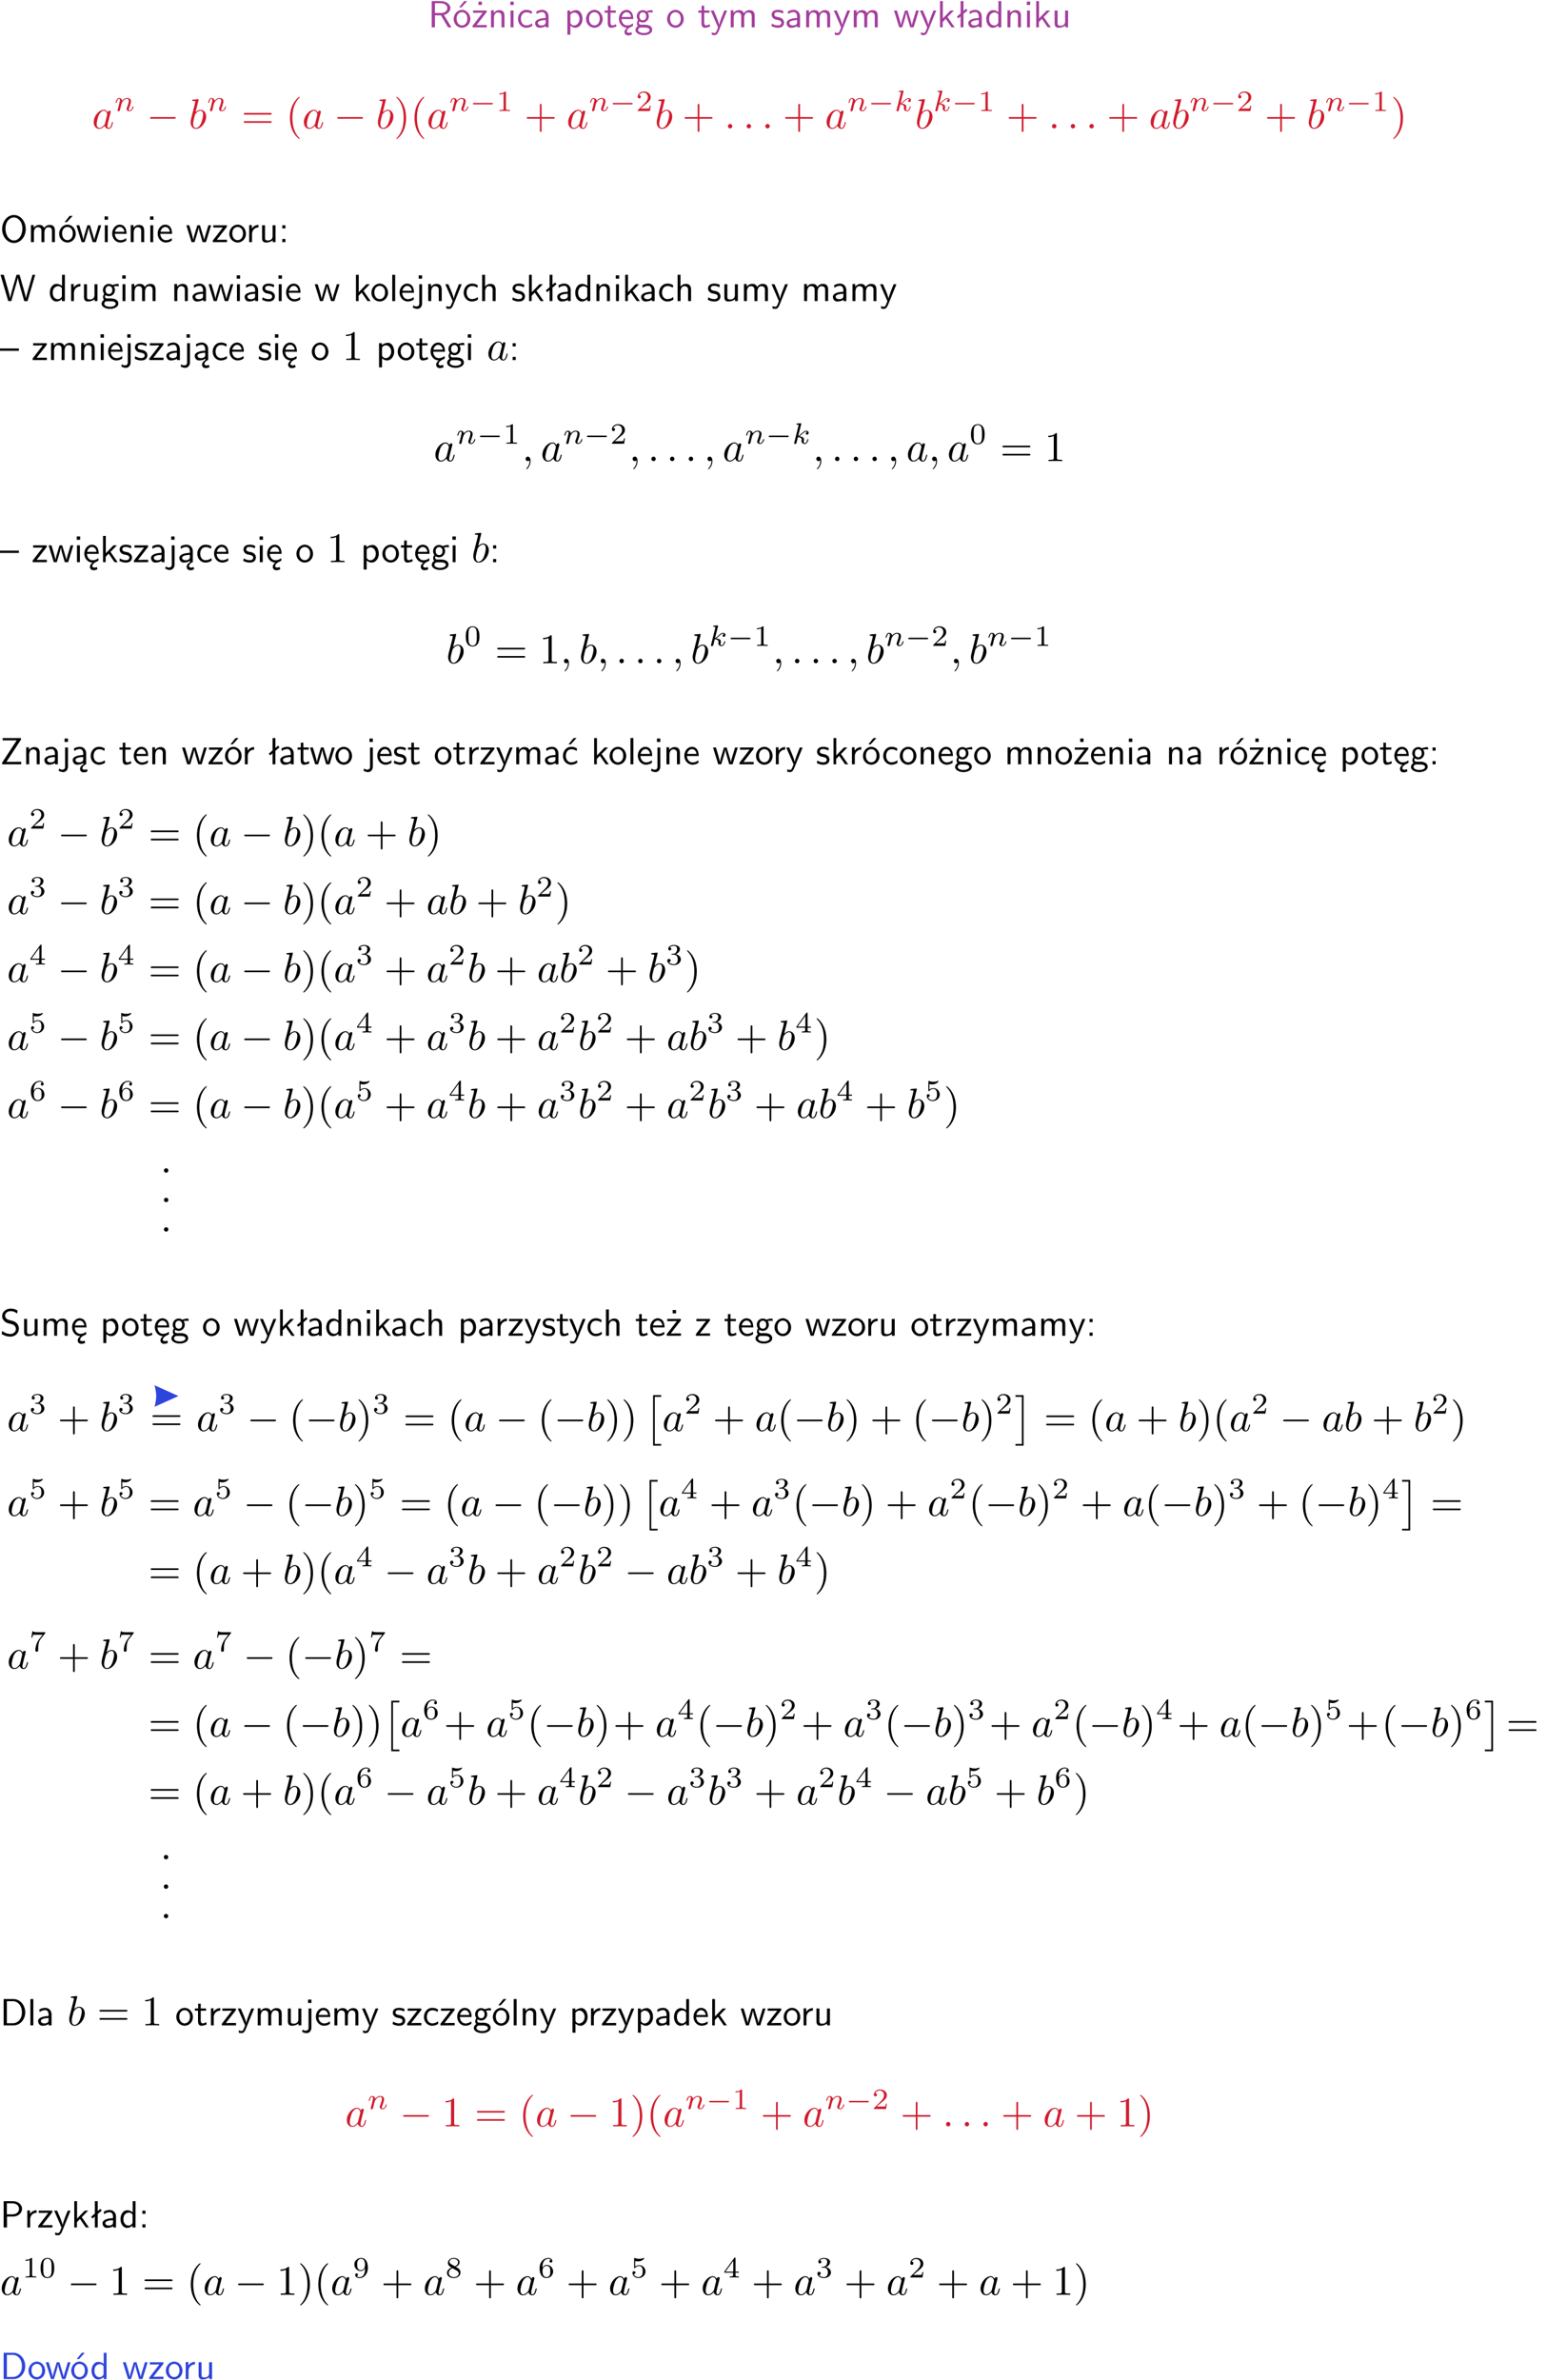 <?xml version="1.0" encoding="UTF-8"?>
<svg width="366pt" height="563pt" version="1.2" viewBox="0 0 366 563" xmlns="http://www.w3.org/2000/svg" xmlns:xlink="http://www.w3.org/1999/xlink">
 <defs>
  <symbol id="glyph0-1" overflow="visible">
   <path d="m3.766-2.922c0.922-0.266 1.516-0.906 1.516-1.641 0-0.875-0.969-1.656-2.266-1.656h-2.156v6.219h0.766v-2.844h1.422l1.688 2.844h0.797zm-2.141-0.469v-2.328h1.297c1.047 0 1.641 0.531 1.641 1.156 0 0.641-0.578 1.172-1.641 1.172z"/>
  </symbol>
  <symbol id="glyph0-2" overflow="visible">
   <path d="m4.203-1.969c0-1.203-0.891-2.172-1.953-2.172-1.109 0-1.984 1-1.984 2.172s0.922 2.062 1.969 2.062c1.078 0 1.969-0.906 1.969-2.062zm-1.969 1.5c-0.625 0-1.266-0.516-1.266-1.594s0.688-1.531 1.266-1.531c0.625 0 1.266 0.469 1.266 1.531s-0.609 1.594-1.266 1.594zm1.234-5.75h-0.703l-1.203 1.484h0.547z"/>
  </symbol>
  <symbol id="glyph0-3" overflow="visible">
   <path d="m3.594-3.625v-0.359h-3.219v0.531h1.25c0.109 0 0.219-0.016 0.328-0.016h0.688l-2.391 3.094v0.375h3.359v-0.562h-1.328c-0.109 0-0.203 0.016-0.312 0.016h-0.766zm-1.141-2.469h-0.797v0.797h0.797z"/>
  </symbol>
  <symbol id="glyph0-4" overflow="visible">
   <path d="m3.906-2.672c0-0.594-0.141-1.406-1.234-1.406-0.812 0-1.25 0.609-1.297 0.672v-0.625h-0.656v4.031h0.703v-2.203c0-0.594 0.234-1.328 0.906-1.328 0.859 0 0.875 0.641 0.875 0.922v2.609h0.703z"/>
  </symbol>
  <symbol id="glyph0-5" overflow="visible">
   <path d="m1.469-6.094h-0.812v0.797h0.812zm-0.062 2.109h-0.688v3.984h0.688z"/>
  </symbol>
  <symbol id="glyph0-6" overflow="visible">
   <path d="m3.672-3.75c-0.531-0.297-0.828-0.391-1.375-0.391-1.25 0-1.969 1.094-1.969 2.156 0 1.109 0.812 2.078 1.938 2.078 0.484 0 0.969-0.125 1.453-0.453l-0.047-0.594c-0.469 0.359-0.953 0.484-1.406 0.484-0.734 0-1.25-0.656-1.25-1.531 0-0.703 0.344-1.562 1.297-1.562 0.453 0 0.766 0.078 1.25 0.391z"/>
  </symbol>
  <symbol id="glyph0-7" overflow="visible">
   <path d="m3.578-2.594c0-0.906-0.656-1.547-1.484-1.547-0.578 0-0.984 0.156-1.406 0.391l0.062 0.594c0.453-0.328 0.906-0.453 1.344-0.453 0.422 0 0.781 0.359 0.781 1.031v0.375c-1.344 0.031-2.484 0.406-2.484 1.188 0 0.391 0.25 1.109 1.031 1.109 0.125 0 0.969-0.016 1.484-0.422v0.328h0.672zm-0.703 1.406c0 0.172 0 0.391-0.297 0.562-0.266 0.172-0.609 0.172-0.703 0.172-0.438 0-0.828-0.203-0.828-0.578 0-0.625 1.453-0.688 1.828-0.703z"/>
  </symbol>
  <symbol id="glyph0-8" overflow="visible">
   <path d="m1.438-0.406c0.281 0.25 0.672 0.5 1.203 0.5 0.875 0 1.672-0.875 1.672-2.094 0-1.078-0.578-2.078-1.438-2.078-0.531 0-1.047 0.188-1.469 0.531v-0.438h-0.672v5.719h0.703zm0-2.578c0.219-0.312 0.562-0.516 0.953-0.516 0.672 0 1.219 0.672 1.219 1.5 0 0.922-0.641 1.547-1.312 1.547-0.344 0-0.594-0.172-0.766-0.422-0.094-0.125-0.094-0.141-0.094-0.312z"/>
  </symbol>
  <symbol id="glyph0-9" overflow="visible">
   <path d="m4.203-1.969c0-1.203-0.891-2.172-1.953-2.172-1.109 0-1.984 1-1.984 2.172s0.922 2.062 1.969 2.062c1.078 0 1.969-0.906 1.969-2.062zm-1.969 1.5c-0.625 0-1.266-0.516-1.266-1.594s0.688-1.531 1.266-1.531c0.625 0 1.266 0.469 1.266 1.531s-0.609 1.594-1.266 1.594z"/>
  </symbol>
  <symbol id="glyph0-10" overflow="visible">
   <path d="m1.562-3.469h1.266v-0.516h-1.266v-1.141h-0.609v1.141h-0.781v0.516h0.75v2.406c0 0.531 0.125 1.156 0.75 1.156s1.078-0.219 1.312-0.328l-0.156-0.531c-0.234 0.188-0.516 0.297-0.797 0.297-0.344 0-0.469-0.281-0.469-0.75z"/>
  </symbol>
  <symbol id="glyph0-11" overflow="visible">
   <path d="m0.984-2.453c0.141-0.688 0.625-1.141 1.125-1.141 0.469 0 0.969 0.312 1.094 1.141zm1.219 3.391c0-0.406 0.391-0.734 0.797-0.969 0.266-0.078 0.484-0.203 0.672-0.344l-0.047-0.578c-0.562 0.469-1.156 0.5-1.359 0.5-0.719 0-1.297-0.625-1.328-1.516h2.781c0-0.297-0.016-0.969-0.359-1.516-0.375-0.547-0.922-0.656-1.25-0.656-0.984 0-1.797 0.953-1.797 2.109 0 1.188 0.859 2.125 1.938 2.125-0.359 0.25-0.641 0.656-0.609 1.047 0.016 0.391 0.281 0.766 0.891 0.766 0.297 0 0.516-0.062 0.875-0.234l-0.125-0.531c-0.203 0.094-0.406 0.141-0.594 0.141-0.25-0.031-0.469-0.078-0.484-0.344z"/>
  </symbol>
  <symbol id="glyph0-12" overflow="visible">
   <path d="m3.156-3.5c0.203 0 0.453-0.047 0.672-0.047 0.156 0 0.5 0.031 0.516 0.031l-0.094-0.562c-0.625 0-1.141 0.172-1.422 0.281-0.188-0.156-0.484-0.281-0.844-0.281-0.781 0-1.422 0.641-1.422 1.453 0 0.344 0.109 0.656 0.297 0.891-0.266 0.375-0.266 0.719-0.266 0.766 0 0.234 0.078 0.5 0.234 0.688-0.469 0.266-0.578 0.688-0.578 0.922 0 0.672 0.891 1.203 1.984 1.203 1.109 0 1.984-0.531 1.984-1.219 0-1.25-1.5-1.25-1.844-1.25h-0.781c-0.125 0-0.531 0-0.531-0.469 0-0.094 0.047-0.25 0.109-0.328 0.188 0.141 0.484 0.266 0.812 0.266 0.812 0 1.438-0.672 1.438-1.469 0-0.422-0.203-0.75-0.297-0.891zm-1.172 1.828c-0.328 0-0.797-0.203-0.797-0.953 0-0.734 0.469-0.938 0.797-0.938 0.391 0 0.812 0.25 0.812 0.938 0 0.703-0.422 0.953-0.812 0.953zm0.406 1.703c0.188 0 1.203 0 1.203 0.609 0 0.406-0.609 0.703-1.344 0.703s-1.375-0.281-1.375-0.703c0-0.031 0-0.609 0.703-0.609z"/>
  </symbol>
  <symbol id="glyph0-13" overflow="visible">
   <path d="m4-3.984h-0.672c-1.172 2.859-1.188 3.266-1.188 3.469h-0.016c-0.047-0.594-0.766-2.266-0.812-2.344l-0.484-1.125h-0.703l1.734 3.984c-0.094 0.281-0.281 0.719-0.312 0.812-0.234 0.516-0.391 0.516-0.516 0.516-0.141 0-0.438-0.031-0.703-0.141l0.062 0.578c0.188 0.047 0.438 0.078 0.641 0.078 0.312 0 0.641-0.109 1.016-1.031z"/>
  </symbol>
  <symbol id="glyph0-14" overflow="visible">
   <path d="m6.391-2.672c0-0.609-0.141-1.406-1.219-1.406-0.547 0-1.016 0.25-1.344 0.734-0.234-0.688-0.859-0.734-1.141-0.734-0.656 0-1.078 0.359-1.312 0.688v-0.641h-0.656v4.031h0.703v-2.203c0-0.609 0.25-1.328 0.906-1.328 0.844 0 0.875 0.578 0.875 0.922v2.609h0.703v-2.203c0-0.609 0.25-1.328 0.906-1.328 0.844 0 0.875 0.578 0.875 0.922v2.609h0.703z"/>
  </symbol>
  <symbol id="glyph0-15" overflow="visible">
   <path d="m3.078-3.844c-0.469-0.219-0.828-0.297-1.297-0.297-0.219 0-1.484 0-1.484 1.188 0 0.438 0.266 0.719 0.484 0.891 0.281 0.203 0.469 0.234 0.969 0.328 0.328 0.062 0.844 0.172 0.844 0.656 0 0.609-0.703 0.609-0.844 0.609-0.734 0-1.234-0.328-1.391-0.438l-0.109 0.609c0.281 0.141 0.781 0.391 1.516 0.391 0.156 0 0.641 0 1.031-0.281 0.281-0.219 0.438-0.578 0.438-0.953 0-0.5-0.344-0.812-0.359-0.828-0.344-0.312-0.594-0.375-1.031-0.453-0.5-0.094-0.906-0.188-0.906-0.625 0-0.562 0.641-0.562 0.75-0.562 0.297 0 0.766 0.047 1.281 0.344z"/>
  </symbol>
  <symbol id="glyph0-16" overflow="visible">
   <path d="m5.984-3.984h-0.641l-0.578 1.906c-0.109 0.312-0.375 1.203-0.422 1.594-0.031-0.281-0.266-1.078-0.422-1.594l-0.578-1.906h-0.625l-0.516 1.688c-0.094 0.312-0.406 1.344-0.438 1.797-0.047-0.422-0.344-1.438-0.484-1.938l-0.469-1.547h-0.688l1.234 3.984h0.703c0.047-0.141 0.359-1.141 0.562-1.844 0.125-0.422 0.375-1.297 0.391-1.641h0.016c0.016 0.25 0.172 0.875 0.281 1.266l0.656 2.219h0.797z"/>
  </symbol>
  <symbol id="glyph0-17" overflow="visible">
   <path d="m2.516-2.438 1.516-1.547h-0.812l-1.812 1.875v-4.109h-0.656v6.219h0.625v-1.266l0.719-0.75 1.391 2.016h0.734z"/>
  </symbol>
  <symbol id="glyph0-18" overflow="visible">
   <path d="m2.516-4.406-0.609 0.531v-2.344h-0.672v2.922l-0.891 0.766 0.344 0.406 0.547-0.469v2.594h0.672v-3.188l0.969-0.828z"/>
  </symbol>
  <symbol id="glyph0-19" overflow="visible">
   <path d="m3.891-6.219h-0.672v2.625c-0.469-0.391-0.969-0.484-1.312-0.484-0.891 0-1.578 0.938-1.578 2.094 0 1.172 0.688 2.078 1.531 2.078 0.297 0 0.828-0.078 1.328-0.562v0.469h0.703zm-0.703 4.969c0 0.125 0 0.297-0.297 0.547-0.203 0.188-0.422 0.25-0.656 0.25-0.562 0-1.219-0.422-1.219-1.531 0-1.188 0.781-1.547 1.312-1.547 0.391 0 0.672 0.203 0.859 0.484z"/>
  </symbol>
  <symbol id="glyph0-20" overflow="visible">
   <path d="m3.906-3.984h-0.703v2.609c0 0.672-0.5 0.984-1.078 0.984-0.641 0-0.703-0.234-0.703-0.625v-2.969h-0.703v3c0 0.656 0.219 1.078 0.953 1.078 0.484 0 1.125-0.141 1.562-0.531v0.438h0.672z"/>
  </symbol>
  <symbol id="glyph0-21" overflow="visible">
   <path d="m6.094-3.094c0-1.891-1.297-3.328-2.797-3.328-1.516 0-2.797 1.469-2.797 3.328 0 1.906 1.328 3.297 2.797 3.297 1.5 0 2.797-1.406 2.797-3.297zm-2.797 2.703c-1.047 0-2-1.109-2-2.844 0-1.641 0.984-2.609 2-2.609 1.031 0 2 1.016 2 2.609 0 1.75-0.969 2.844-2 2.844z"/>
  </symbol>
  <symbol id="glyph0-22" overflow="visible">
   <path d="m3.719-1.969c0-0.297-0.016-0.969-0.359-1.516-0.375-0.547-0.922-0.656-1.25-0.656-0.984 0-1.797 0.953-1.797 2.109 0 1.188 0.859 2.125 1.938 2.125 0.562 0 1.078-0.203 1.422-0.469l-0.047-0.578c-0.562 0.469-1.156 0.5-1.359 0.5-0.719 0-1.297-0.625-1.328-1.516zm-2.734-0.484c0.141-0.688 0.625-1.141 1.125-1.141 0.469 0 0.969 0.312 1.094 1.141z"/>
  </symbol>
  <symbol id="glyph0-23" overflow="visible">
   <path d="m3.594-3.625v-0.359h-3.219v0.531h1.25c0.109 0 0.219-0.016 0.328-0.016h0.688l-2.391 3.094v0.375h3.359v-0.562h-1.328c-0.109 0-0.203 0.016-0.312 0.016h-0.766z"/>
  </symbol>
  <symbol id="glyph0-24" overflow="visible">
   <path d="m1.406-1.922c0-0.891 0.641-1.547 1.531-1.562v-0.594c-0.797 0-1.297 0.453-1.578 0.859v-0.812h-0.625v4.031h0.672z"/>
  </symbol>
  <symbol id="glyph0-25" overflow="visible">
   <path d="m1.609-3.984h-0.734v0.75h0.734zm-0.734 3.234v0.75h0.734v-0.75z"/>
  </symbol>
  <symbol id="glyph0-26" overflow="visible">
   <path d="m8.328-6.219h-0.641l-0.812 2.812c-0.234 0.797-0.672 2.297-0.719 2.766 0-0.016-0.062-0.484-0.656-2.531l-0.875-3.047h-0.719l-0.812 2.797c-0.203 0.688-0.641 2.25-0.688 2.766h-0.016c-0.031-0.359-0.281-1.25-0.344-1.547-0.125-0.422-0.172-0.609-0.422-1.484l-0.734-2.531h-0.766l1.828 6.219h0.719l0.891-3.109c0.203-0.656 0.578-2 0.641-2.453 0.047 0.266 0.25 1.109 0.5 1.969l1.031 3.594h0.781z"/>
  </symbol>
  <symbol id="glyph0-27" overflow="visible">
   <path d="m1.406-6.219h-0.688v6.219h0.688z"/>
  </symbol>
  <symbol id="glyph0-28" overflow="visible">
   <path d="m1.656-6.094h-0.797v0.797h0.797zm-2.203 7.625c0.438 0.25 0.844 0.312 1.078 0.312 0.562 0 1.125-0.469 1.125-1.312v-4.516h-0.672v4.594c0 0.578-0.453 0.656-0.703 0.656-0.266 0-0.5-0.094-0.688-0.281z"/>
  </symbol>
  <symbol id="glyph0-29" overflow="visible">
   <path d="m3.906-2.672c0-0.594-0.141-1.406-1.234-1.406-0.562 0-0.984 0.281-1.266 0.641v-2.781h-0.688v6.219h0.703v-2.203c0-0.594 0.234-1.328 0.906-1.328 0.859 0 0.875 0.641 0.875 0.922v2.609h0.703z"/>
  </symbol>
  <symbol id="glyph0-30" overflow="visible">
   <path d="m4.469-2.188v-0.547h-4.469v0.547z"/>
  </symbol>
  <symbol id="glyph0-31" overflow="visible">
   <path d="m2.875-1.188c0 0.172 0 0.391-0.297 0.562-0.266 0.172-0.609 0.172-0.703 0.172-0.438 0-0.828-0.203-0.828-0.578 0-0.625 1.453-0.688 1.828-0.703zm-0.188 2.125c0-0.406 0.375-0.703 0.797-0.938h0.094v-2.594c0-0.906-0.656-1.547-1.484-1.547-0.578 0-0.984 0.156-1.406 0.391l0.062 0.594c0.453-0.328 0.906-0.453 1.344-0.453 0.422 0 0.781 0.359 0.781 1.031v0.375c-1.344 0.031-2.484 0.406-2.484 1.188 0 0.391 0.25 1.109 1.031 1.109 0.125 0 0.969-0.016 1.484-0.422v0.328c-0.453 0.25-0.812 0.688-0.781 1.141 0.016 0.391 0.281 0.766 0.891 0.766 0.297 0 0.516-0.062 0.875-0.234l-0.125-0.531c-0.203 0.094-0.406 0.141-0.594 0.141-0.25-0.031-0.469-0.078-0.484-0.344z"/>
  </symbol>
  <symbol id="glyph0-32" overflow="visible">
   <path d="m4.969-5.859v-0.359h-4.344v0.547h1.781 0.328 1.219l-3.453 5.281v0.391h4.516v-0.594h-0.859c-0.781 0-1.578 0.016-2.359 0.016h-0.281z"/>
  </symbol>
  <symbol id="glyph0-33" overflow="visible">
   <path d="m3.672-3.75c-0.531-0.297-0.828-0.391-1.375-0.391-1.25 0-1.969 1.094-1.969 2.156 0 1.109 0.812 2.078 1.938 2.078 0.484 0 0.969-0.125 1.453-0.453l-0.047-0.594c-0.469 0.359-0.953 0.484-1.406 0.484-0.734 0-1.25-0.656-1.25-1.531 0-0.703 0.344-1.562 1.297-1.562 0.453 0 0.766 0.078 1.25 0.391zm-0.125-2.469h-0.688l-1.203 1.484h0.547z"/>
  </symbol>
  <symbol id="glyph0-34" overflow="visible">
   <path d="m4.172-5.969c-0.5-0.297-0.984-0.453-1.641-0.453-1.25 0-2.031 0.875-2.031 1.766 0 0.391 0.125 0.766 0.484 1.141 0.375 0.406 0.781 0.516 1.297 0.641 0.766 0.188 0.859 0.219 1.109 0.438 0.172 0.156 0.375 0.453 0.375 0.828 0 0.594-0.484 1.188-1.312 1.188-0.359 0-1.172-0.094-1.922-0.719l-0.141 0.719c0.797 0.5 1.516 0.625 2.078 0.625 1.188 0 2-0.906 2-1.891 0-0.594-0.266-1.016-0.469-1.234-0.422-0.453-0.719-0.531-1.547-0.734-0.516-0.125-0.656-0.172-0.922-0.391-0.062-0.062-0.328-0.328-0.328-0.719 0-0.531 0.484-1.062 1.312-1.062 0.766 0 1.188 0.297 1.516 0.578z"/>
  </symbol>
  <symbol id="glyph0-35" overflow="visible">
   <path d="m0.859-6.219v6.219h2.359c1.531 0 2.75-1.359 2.75-3.062 0-1.734-1.219-3.156-2.766-3.156zm0.766 5.719v-5.219h1.375c1.266 0 2.188 1.078 2.188 2.656 0 1.531-0.922 2.562-2.188 2.562z"/>
  </symbol>
  <symbol id="glyph0-36" overflow="visible">
   <path d="m3.156-2.594c1.109 0 2.062-0.812 2.062-1.812 0-0.969-0.891-1.812-2.125-1.812h-2.234v6.219h0.797v-2.594zm-0.266-3.125c1 0 1.609 0.547 1.609 1.312 0 0.703-0.578 1.297-1.609 1.297h-1.266v-2.609z"/>
  </symbol>
  <symbol id="glyph1-1" overflow="visible">
   <path d="m3.719-3.766c-0.188-0.375-0.469-0.641-0.922-0.641-1.156 0-2.391 1.469-2.391 2.922 0 0.938 0.547 1.594 1.312 1.594 0.203 0 0.703-0.047 1.297-0.75 0.078 0.422 0.438 0.75 0.906 0.75 0.359 0 0.578-0.234 0.75-0.547 0.156-0.359 0.297-0.969 0.297-0.984 0-0.109-0.094-0.109-0.125-0.109-0.094 0-0.109 0.047-0.141 0.188-0.172 0.641-0.344 1.234-0.75 1.234-0.281 0-0.297-0.266-0.297-0.453 0-0.219 0.016-0.312 0.125-0.75 0.109-0.406 0.125-0.516 0.219-0.891 0.172-0.641 0.203-0.828 0.359-1.391 0.062-0.281 0.062-0.297 0.062-0.344 0-0.172-0.109-0.266-0.281-0.266-0.25 0-0.391 0.219-0.422 0.438zm-0.641 2.578c-0.062 0.188-0.062 0.203-0.203 0.375-0.438 0.547-0.844 0.703-1.125 0.703-0.5 0-0.641-0.547-0.641-0.938 0-0.5 0.312-1.719 0.547-2.188 0.312-0.578 0.75-0.953 1.156-0.953 0.641 0 0.781 0.812 0.781 0.875s-0.016 0.125-0.031 0.172z"/>
  </symbol>
  <symbol id="glyph1-2" overflow="visible">
   <path d="m2.375-6.812s0-0.109-0.125-0.109c-0.219 0-0.953 0.078-1.219 0.109-0.078 0-0.188 0.016-0.188 0.188 0 0.125 0.094 0.125 0.25 0.125 0.469 0 0.484 0.062 0.484 0.172 0 0.062-0.078 0.406-0.125 0.609l-0.828 3.25c-0.109 0.5-0.156 0.672-0.156 1.016 0 0.938 0.531 1.562 1.266 1.562 1.172 0 2.406-1.484 2.406-2.922 0-0.906-0.531-1.594-1.328-1.594-0.453 0-0.875 0.297-1.172 0.594zm-0.922 3.766c0.047-0.219 0.047-0.234 0.141-0.344 0.484-0.641 0.938-0.797 1.203-0.797 0.359 0 0.625 0.297 0.625 0.938 0 0.594-0.328 1.734-0.516 2.109-0.328 0.672-0.781 1.031-1.172 1.031-0.344 0-0.672-0.266-0.672-1 0-0.203 0-0.391 0.156-1.016z"/>
  </symbol>
  <symbol id="glyph1-3" overflow="visible">
   <path d="m1.906-0.531c0-0.281-0.234-0.531-0.516-0.531-0.297 0-0.531 0.25-0.531 0.531 0 0.297 0.234 0.531 0.531 0.531 0.281 0 0.516-0.234 0.516-0.531z"/>
  </symbol>
  <symbol id="glyph1-4" overflow="visible">
   <path d="m2.031-0.016c0-0.656-0.25-1.047-0.641-1.047-0.328 0-0.531 0.25-0.531 0.531 0 0.266 0.203 0.531 0.531 0.531 0.109 0 0.25-0.047 0.344-0.125 0.031-0.031 0.047-0.031 0.047-0.031 0.016 0 0.016 0 0.016 0.141 0 0.75-0.344 1.344-0.672 1.672-0.109 0.109-0.109 0.125-0.109 0.156 0 0.078 0.047 0.109 0.094 0.109 0.109 0 0.922-0.766 0.922-1.938z"/>
  </symbol>
  <symbol id="glyph2-1" overflow="visible">
   <path d="m0.844-0.438c-0.016 0.094-0.062 0.266-0.062 0.281 0 0.156 0.125 0.219 0.234 0.219 0.125 0 0.234-0.078 0.281-0.141 0.031-0.062 0.078-0.297 0.125-0.438 0.031-0.125 0.109-0.453 0.141-0.625 0.047-0.156 0.094-0.312 0.125-0.469 0.078-0.281 0.094-0.344 0.297-0.625 0.188-0.281 0.516-0.641 1.047-0.641 0.391 0 0.406 0.359 0.406 0.484 0 0.422-0.297 1.188-0.406 1.484-0.078 0.203-0.109 0.266-0.109 0.375 0 0.375 0.297 0.594 0.656 0.594 0.703 0 1-0.953 1-1.062 0-0.094-0.078-0.094-0.109-0.094-0.094 0-0.094 0.047-0.125 0.125-0.156 0.562-0.469 0.844-0.734 0.844-0.156 0-0.188-0.094-0.188-0.25s0.047-0.25 0.172-0.562c0.078-0.219 0.359-0.953 0.359-1.344 0-0.672-0.531-0.797-0.906-0.797-0.578 0-0.969 0.359-1.172 0.641-0.047-0.484-0.453-0.641-0.75-0.641s-0.453 0.219-0.547 0.375c-0.156 0.266-0.25 0.656-0.25 0.703 0 0.078 0.094 0.078 0.125 0.078 0.094 0 0.094-0.016 0.141-0.203 0.109-0.406 0.25-0.75 0.516-0.75 0.188 0 0.234 0.156 0.234 0.344 0 0.125-0.062 0.391-0.125 0.578-0.047 0.188-0.109 0.469-0.141 0.625z"/>
  </symbol>
  <symbol id="glyph2-2" overflow="visible">
   <path d="m2.188-4.625c0-0.016 0.016-0.109 0.016-0.109 0-0.047-0.016-0.109-0.109-0.109-0.141 0-0.719 0.062-0.891 0.078-0.047 0-0.156 0.016-0.156 0.156 0 0.094 0.109 0.094 0.188 0.094 0.328 0 0.328 0.062 0.328 0.109s-0.016 0.094-0.016 0.156l-0.984 3.938c-0.047 0.125-0.047 0.141-0.047 0.156 0 0.109 0.094 0.219 0.25 0.219 0.188 0 0.266-0.125 0.312-0.281 0.016-0.031 0.312-1.266 0.344-1.359 0.5 0.047 0.891 0.219 0.891 0.578 0 0.031 0 0.062-0.016 0.141-0.031 0.094-0.031 0.141-0.031 0.219 0 0.484 0.406 0.703 0.75 0.703 0.672 0 0.875-1.047 0.875-1.062 0-0.094-0.078-0.094-0.109-0.094-0.094 0-0.109 0.047-0.141 0.172-0.078 0.297-0.266 0.797-0.609 0.797-0.188 0-0.25-0.172-0.25-0.359 0-0.125 0-0.141 0.047-0.312 0.016-0.031 0.031-0.141 0.031-0.219 0-0.625-0.828-0.719-1.125-0.734 0.203-0.125 0.453-0.359 0.578-0.469 0.359-0.328 0.703-0.656 1.094-0.656 0.078 0 0.172 0.016 0.234 0.094-0.297 0.047-0.359 0.281-0.359 0.391 0 0.141 0.109 0.25 0.266 0.25 0.203 0 0.406-0.156 0.406-0.438 0-0.234-0.172-0.5-0.531-0.5-0.406 0-0.766 0.297-1.125 0.625-0.297 0.266-0.516 0.484-0.812 0.609z"/>
  </symbol>
  <symbol id="glyph3-1" overflow="visible">
   <path d="m6.594-2.297c0.141 0 0.328 0 0.328-0.203 0-0.188-0.188-0.188-0.328-0.188h-5.438c-0.141 0-0.328 0-0.328 0.188 0 0.203 0.188 0.203 0.328 0.203z"/>
  </symbol>
  <symbol id="glyph3-2" overflow="visible">
   <path d="m1.906-2.5c0-0.281-0.234-0.516-0.516-0.516-0.297 0-0.531 0.234-0.531 0.516 0 0.297 0.234 0.531 0.531 0.531 0.281 0 0.516-0.234 0.516-0.531z"/>
  </symbol>
  <symbol id="glyph4-1" overflow="visible">
   <path d="m6.844-3.266c0.156 0 0.344 0 0.344-0.188 0-0.203-0.188-0.203-0.328-0.203h-5.969c-0.141 0-0.328 0-0.328 0.203 0 0.188 0.188 0.188 0.328 0.188zm0.016 1.938c0.141 0 0.328 0 0.328-0.203 0-0.188-0.188-0.188-0.344-0.188h-5.953c-0.141 0-0.328 0-0.328 0.188 0 0.203 0.188 0.203 0.328 0.203z"/>
  </symbol>
  <symbol id="glyph4-2" overflow="visible">
   <path d="m3.297 2.391c0-0.031 0-0.047-0.172-0.219-1.234-1.25-1.562-3.141-1.562-4.672 0-1.734 0.375-3.469 1.609-4.703 0.125-0.125 0.125-0.141 0.125-0.172 0-0.078-0.031-0.109-0.094-0.109-0.109 0-1 0.688-1.594 1.953-0.5 1.094-0.625 2.203-0.625 3.031 0 0.781 0.109 1.984 0.656 3.125 0.609 1.219 1.453 1.875 1.562 1.875 0.062 0 0.094-0.031 0.094-0.109z"/>
  </symbol>
  <symbol id="glyph4-3" overflow="visible">
   <path d="m2.875-2.5c0-0.766-0.109-1.969-0.656-3.109-0.594-1.219-1.453-1.875-1.547-1.875-0.062 0-0.109 0.047-0.109 0.109 0 0.031 0 0.047 0.188 0.234 0.984 0.984 1.547 2.562 1.547 4.641 0 1.719-0.359 3.469-1.594 4.719-0.141 0.125-0.141 0.141-0.141 0.172 0 0.062 0.047 0.109 0.109 0.109 0.094 0 1-0.688 1.578-1.953 0.516-1.094 0.625-2.203 0.625-3.047z"/>
  </symbol>
  <symbol id="glyph4-4" overflow="visible">
   <path d="m4.078-2.297h2.781c0.141 0 0.328 0 0.328-0.203 0-0.188-0.188-0.188-0.328-0.188h-2.781v-2.797c0-0.141 0-0.328-0.203-0.328s-0.203 0.188-0.203 0.328v2.797h-2.781c-0.141 0-0.328 0-0.328 0.188 0 0.203 0.188 0.203 0.328 0.203h2.781v2.797c0 0.141 0 0.328 0.203 0.328s0.203-0.188 0.203-0.328z"/>
  </symbol>
  <symbol id="glyph4-5" overflow="visible">
   <path d="m2.938-6.375c0-0.25 0-0.266-0.234-0.266-0.625 0.641-1.5 0.641-1.812 0.641v0.312c0.203 0 0.781 0 1.297-0.266v5.172c0 0.359-0.031 0.469-0.922 0.469h-0.312v0.312c0.344-0.031 1.203-0.031 1.609-0.031 0.391 0 1.266 0 1.609 0.031v-0.312h-0.312c-0.906 0-0.922-0.109-0.922-0.469z"/>
  </symbol>
  <symbol id="glyph5-1" overflow="visible">
   <path d="m5.203-1.578c0.094 0 0.266 0 0.266-0.156 0-0.188-0.172-0.188-0.266-0.188h-4.188c-0.109 0-0.266 0-0.266 0.188 0 0.156 0.172 0.156 0.266 0.156z"/>
  </symbol>
  <symbol id="glyph6-1" overflow="visible">
   <path d="m2.328-4.438c0-0.188 0-0.188-0.203-0.188-0.453 0.438-1.078 0.438-1.359 0.438v0.25c0.156 0 0.625 0 1-0.188v3.547c0 0.234 0 0.328-0.688 0.328h-0.266v0.25c0.125 0 0.984-0.031 1.234-0.031 0.219 0 1.094 0.031 1.25 0.031v-0.25h-0.266c-0.703 0-0.703-0.094-0.703-0.328z"/>
  </symbol>
  <symbol id="glyph6-2" overflow="visible">
   <path d="m3.516-1.266h-0.234c-0.016 0.156-0.094 0.562-0.188 0.625-0.047 0.047-0.578 0.047-0.688 0.047h-1.281c0.734-0.641 0.984-0.844 1.391-1.172 0.516-0.406 1-0.844 1-1.5 0-0.844-0.734-1.359-1.625-1.359-0.859 0-1.453 0.609-1.453 1.25 0 0.344 0.297 0.391 0.375 0.391 0.156 0 0.359-0.125 0.359-0.375 0-0.125-0.047-0.375-0.406-0.375 0.219-0.484 0.688-0.641 1.016-0.641 0.703 0 1.062 0.547 1.062 1.109 0 0.609-0.438 1.078-0.656 1.328l-1.672 1.672c-0.078 0.062-0.078 0.078-0.078 0.266h2.875z"/>
  </symbol>
  <symbol id="glyph6-3" overflow="visible">
   <path d="m3.594-2.219c0-0.766-0.094-1.328-0.406-1.812-0.219-0.312-0.656-0.594-1.203-0.594-1.625 0-1.625 1.906-1.625 2.406s0 2.359 1.625 2.359c1.609 0 1.609-1.859 1.609-2.359zm-1.609 2.156c-0.328 0-0.75-0.188-0.891-0.75-0.094-0.406-0.094-0.984-0.094-1.5s0-1.047 0.094-1.422c0.156-0.547 0.594-0.703 0.891-0.703 0.375 0 0.734 0.234 0.859 0.641 0.109 0.375 0.125 0.875 0.125 1.484 0 0.516 0 1.031-0.094 1.469-0.141 0.641-0.609 0.781-0.891 0.781z"/>
  </symbol>
  <symbol id="glyph6-4" overflow="visible">
   <path d="m1.906-2.328c0.547 0 0.938 0.375 0.938 1.125 0 0.859-0.516 1.125-0.906 1.125-0.281 0-0.906-0.078-1.188-0.5 0.328 0 0.406-0.234 0.406-0.391 0-0.219-0.172-0.375-0.391-0.375-0.188 0-0.391 0.125-0.391 0.406 0 0.656 0.719 1.078 1.562 1.078 0.969 0 1.641-0.656 1.641-1.344 0-0.547-0.438-1.094-1.203-1.25 0.719-0.266 0.984-0.781 0.984-1.219 0-0.547-0.625-0.953-1.406-0.953-0.766 0-1.359 0.375-1.359 0.938 0 0.234 0.156 0.359 0.359 0.359 0.219 0 0.359-0.156 0.359-0.344 0-0.203-0.141-0.359-0.359-0.375 0.25-0.297 0.719-0.375 0.984-0.375 0.312 0 0.75 0.156 0.75 0.75 0 0.297-0.094 0.625-0.281 0.828-0.219 0.266-0.422 0.281-0.766 0.312-0.172 0.016-0.188 0.016-0.219 0.016-0.016 0-0.078 0.016-0.078 0.094 0 0.094 0.062 0.094 0.188 0.094z"/>
  </symbol>
  <symbol id="glyph6-5" overflow="visible">
   <path d="m3.688-1.141v-0.25h-0.781v-3.109c0-0.141 0-0.203-0.141-0.203-0.094 0-0.125 0-0.188 0.109l-2.312 3.203v0.25h2.062v0.562c0 0.25 0 0.328-0.578 0.328h-0.188v0.25c0.359-0.016 0.797-0.031 1.047-0.031 0.266 0 0.703 0.016 1.062 0.031v-0.25h-0.188c-0.578 0-0.578-0.078-0.578-0.328v-0.562zm-1.312-2.797v2.547h-1.844z"/>
  </symbol>
  <symbol id="glyph6-6" overflow="visible">
   <path d="m1.078-3.891c0.359 0.094 0.562 0.094 0.672 0.094 0.922 0 1.469-0.625 1.469-0.734 0-0.078-0.047-0.094-0.078-0.094-0.016 0-0.031 0-0.062 0.016-0.172 0.062-0.531 0.203-1.047 0.203-0.203 0-0.562-0.016-1.016-0.188-0.078-0.031-0.094-0.031-0.094-0.031-0.094 0-0.094 0.078-0.094 0.188v2.047c0 0.125 0 0.203 0.109 0.203 0.062 0 0.078 0 0.141-0.094 0.297-0.375 0.734-0.438 0.969-0.438 0.422 0 0.609 0.328 0.641 0.391 0.125 0.234 0.172 0.5 0.172 0.906 0 0.203 0 0.609-0.219 0.922-0.172 0.25-0.469 0.422-0.812 0.422-0.453 0-0.922-0.25-1.094-0.719 0.266 0.016 0.406-0.156 0.406-0.344 0-0.297-0.266-0.344-0.359-0.344 0 0-0.344 0-0.344 0.375 0 0.625 0.578 1.25 1.406 1.25 0.891 0 1.672-0.656 1.672-1.547 0-0.781-0.594-1.5-1.453-1.5-0.312 0-0.672 0.062-0.984 0.328z"/>
  </symbol>
  <symbol id="glyph6-7" overflow="visible">
   <path d="m1.047-2.281c0-0.562 0.047-1.078 0.312-1.516 0.234-0.375 0.609-0.625 1.062-0.625 0.203 0 0.484 0.047 0.625 0.234-0.172 0.016-0.328 0.141-0.328 0.344 0 0.172 0.125 0.328 0.328 0.328 0.219 0 0.344-0.141 0.344-0.344 0-0.406-0.297-0.766-0.984-0.766-1 0-2.031 0.922-2.031 2.422 0 1.797 0.844 2.344 1.625 2.344 0.844 0 1.578-0.656 1.578-1.562 0-0.891-0.703-1.547-1.516-1.547-0.562 0-0.859 0.375-1.016 0.688zm0.953 2.203c-0.359 0-0.625-0.203-0.781-0.516-0.094-0.203-0.156-0.562-0.156-0.969 0-0.688 0.406-1.203 0.969-1.203 0.312 0 0.531 0.125 0.703 0.375 0.172 0.266 0.172 0.562 0.172 0.969 0 0.391 0 0.688-0.188 0.969-0.156 0.234-0.391 0.375-0.719 0.375z"/>
  </symbol>
  <symbol id="glyph6-8" overflow="visible">
   <path d="m3.734-4.203c0.062-0.094 0.062-0.109 0.062-0.281h-1.828c-0.281 0-0.359-0.016-0.609-0.031-0.359-0.031-0.375-0.078-0.391-0.188h-0.234l-0.25 1.484h0.234c0.016-0.109 0.094-0.562 0.203-0.641 0.047-0.031 0.625-0.031 0.719-0.031h1.516c-0.219 0.281-0.578 0.719-0.719 0.922-0.906 1.188-1 2.297-1 2.703 0 0.078 0 0.406 0.328 0.406 0.344 0 0.344-0.312 0.344-0.406v-0.281c0-1.344 0.281-1.969 0.578-2.344z"/>
  </symbol>
  <symbol id="glyph6-9" overflow="visible">
   <path d="m2.906-2.078c0 1.734-0.844 2-1.266 2-0.156 0-0.531-0.016-0.719-0.234 0.297-0.031 0.312-0.266 0.312-0.328 0-0.172-0.125-0.328-0.328-0.328s-0.328 0.141-0.328 0.344c0 0.469 0.391 0.766 1.062 0.766 1 0 1.938-0.938 1.938-2.438 0-1.719-0.766-2.328-1.578-2.328-0.234 0-0.703 0.031-1.109 0.422-0.234 0.234-0.516 0.5-0.516 1.125 0 0.891 0.703 1.547 1.516 1.547 0.562 0 0.859-0.375 1.016-0.688zm-0.969 0.344c-0.281 0-0.531-0.078-0.734-0.406-0.156-0.25-0.156-0.547-0.156-0.938 0-0.406 0-0.672 0.203-0.953 0.172-0.25 0.391-0.391 0.75-0.391s0.578 0.219 0.688 0.406c0.188 0.281 0.203 0.781 0.203 1.016 0 0.906-0.516 1.266-0.953 1.266z"/>
  </symbol>
  <symbol id="glyph6-10" overflow="visible">
   <path d="m2.469-2.516c0.547-0.266 0.891-0.594 0.891-1.078 0-0.672-0.703-1.031-1.375-1.031-0.766 0-1.391 0.5-1.391 1.156 0 0.328 0.156 0.562 0.281 0.703 0.125 0.156 0.172 0.188 0.578 0.422-0.391 0.172-1.078 0.547-1.078 1.281 0 0.766 0.797 1.203 1.594 1.203 0.891 0 1.609-0.562 1.609-1.312 0-0.469-0.266-0.859-0.672-1.094-0.094-0.062-0.328-0.188-0.438-0.25zm-1.125-0.656c-0.188-0.109-0.375-0.297-0.375-0.562 0-0.438 0.5-0.688 1-0.688 0.547 0 1.031 0.344 1.031 0.828 0 0.625-0.734 0.938-0.734 0.938-0.016 0-0.031 0-0.078-0.031zm0.328 0.969c0.391 0.219 0.406 0.219 0.969 0.547 0.172 0.109 0.516 0.312 0.516 0.719 0 0.531-0.578 0.859-1.172 0.859-0.641 0-1.188-0.422-1.188-0.984 0-0.516 0.375-0.922 0.875-1.141z"/>
  </symbol>
  <symbol id="glyph7-1" overflow="visible">
   <path d="m2.016 11.547h1.906v-0.391h-1.516v-11.156h1.516v-0.406h-1.906z"/>
  </symbol>
  <symbol id="glyph7-2" overflow="visible">
   <path d="m2.141 11.547v-11.953h-1.922v0.406h1.516v11.156h-1.516v0.391z"/>
  </symbol>
  <clipPath id="clip1">
   <path d="m0 0h365.67v1h-365.67z"/>
  </clipPath>
  <clipPath id="clip2">
   <path d="m365 326h0.668v134h-0.668z"/>
  </clipPath>
 </defs>
 <g id="surface1">
  <g fill="#a33d9b">
   <use x="101.275" y="6.475" xlink:href="#glyph0-1"/>
   <use x="107.066" y="6.475" xlink:href="#glyph0-2"/>
   <use x="111.549" y="6.475" xlink:href="#glyph0-3"/>
   <use x="115.446" y="6.475" xlink:href="#glyph0-4"/>
   <use x="120.079" y="6.475" xlink:href="#glyph0-5"/>
   <use x="122.221" y="6.475" xlink:href="#glyph0-6"/>
   <use x="126.206" y="6.475" xlink:href="#glyph0-7"/>
  </g>
  <g fill="#a33d9b">
   <use x="133.501" y="6.475" xlink:href="#glyph0-8"/>
  </g>
  <g fill="#a33d9b">
   <use x="138.385" y="6.475" xlink:href="#glyph0-9"/>
   <use x="142.868" y="6.475" xlink:href="#glyph0-10"/>
   <use x="146.106" y="6.475" xlink:href="#glyph0-11"/>
   <use x="150.091" y="6.475" xlink:href="#glyph0-12"/>
  </g>
  <g fill="#a33d9b">
   <use x="157.56" y="6.475" xlink:href="#glyph0-9"/>
  </g>
  <g fill="#a33d9b">
   <use x="165.038" y="6.475" xlink:href="#glyph0-10"/>
  </g>
  <g fill="#a33d9b">
   <use x="168.024" y="6.475" xlink:href="#glyph0-13"/>
   <use x="172.159" y="6.475" xlink:href="#glyph0-14"/>
  </g>
  <g fill="#a33d9b">
   <use x="182.268" y="6.475" xlink:href="#glyph0-15"/>
   <use x="185.704" y="6.475" xlink:href="#glyph0-7"/>
   <use x="190.014" y="6.475" xlink:href="#glyph0-14"/>
   <use x="197.137" y="6.475" xlink:href="#glyph0-13"/>
   <use x="201.271" y="6.475" xlink:href="#glyph0-14"/>
  </g>
  <g fill="#a33d9b">
   <use x="211.389" y="6.475" xlink:href="#glyph0-16"/>
   <use x="217.515" y="6.475" xlink:href="#glyph0-13"/>
   <use x="221.65" y="6.475" xlink:href="#glyph0-17"/>
   <use x="226.033" y="6.475" xlink:href="#glyph0-18"/>
  </g>
  <g fill="#a33d9b">
   <use x="228.691" y="6.475" xlink:href="#glyph0-7"/>
   <use x="233" y="6.475" xlink:href="#glyph0-19"/>
   <use x="237.633" y="6.475" xlink:href="#glyph0-4"/>
   <use x="242.266" y="6.475" xlink:href="#glyph0-5"/>
   <use x="244.408" y="6.475" xlink:href="#glyph0-17"/>
   <use x="248.792" y="6.475" xlink:href="#glyph0-20"/>
  </g>
  <g fill="#d11c2d">
   <use x="21.764" y="30.385" xlink:href="#glyph1-1"/>
  </g>
  <g fill="#d11c2d">
   <use x="27.03" y="26.272" xlink:href="#glyph2-1"/>
  </g>
  <g fill="#d11c2d">
   <use x="34.667" y="30.385" xlink:href="#glyph3-1"/>
  </g>
  <g fill="#d11c2d">
   <use x="44.629" y="30.385" xlink:href="#glyph1-2"/>
  </g>
  <g fill="#d11c2d">
   <use x="48.905" y="26.272" xlink:href="#glyph2-1"/>
  </g>
  <g fill="#d11c2d">
   <use x="57.095" y="30.385" xlink:href="#glyph4-1"/>
  </g>
  <g fill="#d11c2d">
   <use x="67.614" y="30.385" xlink:href="#glyph4-2"/>
  </g>
  <g fill="#d11c2d">
   <use x="71.486" y="30.385" xlink:href="#glyph1-1"/>
  </g>
  <g fill="#d11c2d">
   <use x="78.966" y="30.385" xlink:href="#glyph3-1"/>
  </g>
  <g fill="#d11c2d">
   <use x="88.928" y="30.385" xlink:href="#glyph1-2"/>
  </g>
  <g fill="#d11c2d">
   <use x="93.204" y="30.385" xlink:href="#glyph4-3"/>
   <use x="97.078" y="30.385" xlink:href="#glyph4-2"/>
  </g>
  <g fill="#d11c2d">
   <use x="100.953" y="30.385" xlink:href="#glyph1-1"/>
  </g>
  <g fill="#d11c2d">
   <use x="106.219" y="26.272" xlink:href="#glyph2-1"/>
  </g>
  <g fill="#d11c2d">
   <use x="111.144" y="26.272" xlink:href="#glyph5-1"/>
  </g>
  <g fill="#d11c2d">
   <use x="117.371" y="26.272" xlink:href="#glyph6-1"/>
  </g>
  <g fill="#d11c2d">
   <use x="124.054" y="30.385" xlink:href="#glyph4-4"/>
  </g>
  <g fill="#d11c2d">
   <use x="134.016" y="30.385" xlink:href="#glyph1-1"/>
  </g>
  <g fill="#d11c2d">
   <use x="139.283" y="26.272" xlink:href="#glyph2-1"/>
  </g>
  <g fill="#d11c2d">
   <use x="144.207" y="26.272" xlink:href="#glyph5-1"/>
  </g>
  <g fill="#d11c2d">
   <use x="150.434" y="26.272" xlink:href="#glyph6-2"/>
  </g>
  <g fill="#d11c2d">
   <use x="154.903" y="30.385" xlink:href="#glyph1-2"/>
  </g>
  <g fill="#d11c2d">
   <use x="161.393" y="30.385" xlink:href="#glyph4-4"/>
  </g>
  <g fill="#d11c2d">
   <use x="171.355" y="30.385" xlink:href="#glyph1-3"/>
  </g>
  <g fill="#d11c2d">
   <use x="175.786" y="30.385" xlink:href="#glyph1-3"/>
  </g>
  <g fill="#d11c2d">
   <use x="180.208" y="30.385" xlink:href="#glyph1-3"/>
  </g>
  <g fill="#d11c2d">
   <use x="185.192" y="30.385" xlink:href="#glyph4-4"/>
  </g>
  <g fill="#d11c2d">
   <use x="195.155" y="30.385" xlink:href="#glyph1-1"/>
  </g>
  <g fill="#d11c2d">
   <use x="200.421" y="26.272" xlink:href="#glyph2-1"/>
  </g>
  <g fill="#d11c2d">
   <use x="205.346" y="26.272" xlink:href="#glyph5-1"/>
  </g>
  <g fill="#d11c2d">
   <use x="211.573" y="26.272" xlink:href="#glyph2-2"/>
  </g>
  <g fill="#d11c2d">
   <use x="216.474" y="30.385" xlink:href="#glyph1-2"/>
  </g>
  <g fill="#d11c2d">
   <use x="220.75" y="26.272" xlink:href="#glyph2-2"/>
  </g>
  <g fill="#d11c2d">
   <use x="225.154" y="26.272" xlink:href="#glyph5-1"/>
  </g>
  <g fill="#d11c2d">
   <use x="231.38" y="26.272" xlink:href="#glyph6-1"/>
  </g>
  <g fill="#d11c2d">
   <use x="238.064" y="30.385" xlink:href="#glyph4-4"/>
  </g>
  <g fill="#d11c2d">
   <use x="248.026" y="30.385" xlink:href="#glyph1-3"/>
  </g>
  <g fill="#d11c2d">
   <use x="252.457" y="30.385" xlink:href="#glyph1-3"/>
  </g>
  <g fill="#d11c2d">
   <use x="256.879" y="30.385" xlink:href="#glyph1-3"/>
  </g>
  <g fill="#d11c2d">
   <use x="261.863" y="30.385" xlink:href="#glyph4-4"/>
  </g>
  <g fill="#d11c2d">
   <use x="271.826" y="30.385" xlink:href="#glyph1-1"/>
   <use x="277.092" y="30.385" xlink:href="#glyph1-2"/>
  </g>
  <g fill="#d11c2d">
   <use x="281.367" y="26.272" xlink:href="#glyph2-1"/>
  </g>
  <g fill="#d11c2d">
   <use x="286.292" y="26.272" xlink:href="#glyph5-1"/>
  </g>
  <g fill="#d11c2d">
   <use x="292.519" y="26.272" xlink:href="#glyph6-2"/>
  </g>
  <g fill="#d11c2d">
   <use x="299.202" y="30.385" xlink:href="#glyph4-4"/>
  </g>
  <g fill="#d11c2d">
   <use x="309.165" y="30.385" xlink:href="#glyph1-2"/>
  </g>
  <g fill="#d11c2d">
   <use x="313.44" y="26.272" xlink:href="#glyph2-1"/>
  </g>
  <g fill="#d11c2d">
   <use x="318.365" y="26.272" xlink:href="#glyph5-1"/>
  </g>
  <g fill="#d11c2d">
   <use x="324.592" y="26.272" xlink:href="#glyph6-1"/>
  </g>
  <g fill="#d11c2d">
   <use x="329.061" y="30.385" xlink:href="#glyph4-3"/>
  </g>
  <g>
   <use y="57.284" xlink:href="#glyph0-21"/>
   <use x="6.6" y="57.284" xlink:href="#glyph0-14"/>
   <use x="13.723" y="57.284" xlink:href="#glyph0-2"/>
  </g>
  <g>
   <use x="17.955" y="57.284" xlink:href="#glyph0-16"/>
   <use x="24.082" y="57.284" xlink:href="#glyph0-5"/>
   <use x="26.224" y="57.284" xlink:href="#glyph0-22"/>
   <use x="30.209" y="57.284" xlink:href="#glyph0-4"/>
   <use x="34.842" y="57.284" xlink:href="#glyph0-5"/>
   <use x="36.984" y="57.284" xlink:href="#glyph0-22"/>
  </g>
  <g>
   <use x="43.963" y="57.284" xlink:href="#glyph0-16"/>
   <use x="50.09" y="57.284" xlink:href="#glyph0-23"/>
   <use x="53.988" y="57.284" xlink:href="#glyph0-9"/>
  </g>
  <g>
   <use x="58.22" y="57.284" xlink:href="#glyph0-24"/>
   <use x="61.284" y="57.284" xlink:href="#glyph0-20"/>
   <use x="65.916" y="57.284" xlink:href="#glyph0-25"/>
  </g>
  <g>
   <use y="71.232" xlink:href="#glyph0-26"/>
  </g>
  <g>
   <use x="11.454" y="71.232" xlink:href="#glyph0-19"/>
   <use x="16.087" y="71.232" xlink:href="#glyph0-24"/>
   <use x="19.15" y="71.232" xlink:href="#glyph0-20"/>
   <use x="23.783" y="71.232" xlink:href="#glyph0-12"/>
   <use x="28.267" y="71.232" xlink:href="#glyph0-5"/>
   <use x="30.409" y="71.232" xlink:href="#glyph0-14"/>
  </g>
  <g>
   <use x="40.526" y="71.232" xlink:href="#glyph0-4"/>
   <use x="45.159" y="71.232" xlink:href="#glyph0-7"/>
  </g>
  <g>
   <use x="49.217" y="71.232" xlink:href="#glyph0-16"/>
   <use x="55.344" y="71.232" xlink:href="#glyph0-5"/>
   <use x="57.486" y="71.232" xlink:href="#glyph0-7"/>
   <use x="61.796" y="71.232" xlink:href="#glyph0-15"/>
   <use x="65.232" y="71.232" xlink:href="#glyph0-5"/>
   <use x="67.374" y="71.232" xlink:href="#glyph0-22"/>
  </g>
  <g>
   <use x="74.345" y="71.232" xlink:href="#glyph0-16"/>
  </g>
  <g>
   <use x="83.466" y="71.232" xlink:href="#glyph0-17"/>
  </g>
  <g>
   <use x="87.599" y="71.232" xlink:href="#glyph0-9"/>
   <use x="92.082" y="71.232" xlink:href="#glyph0-27"/>
   <use x="94.224" y="71.232" xlink:href="#glyph0-22"/>
   <use x="98.209" y="71.232" xlink:href="#glyph0-28"/>
   <use x="100.6" y="71.232" xlink:href="#glyph0-4"/>
   <use x="105.233" y="71.232" xlink:href="#glyph0-13"/>
   <use x="109.368" y="71.232" xlink:href="#glyph0-6"/>
   <use x="113.352" y="71.232" xlink:href="#glyph0-29"/>
  </g>
  <g>
   <use x="120.971" y="71.232" xlink:href="#glyph0-15"/>
   <use x="124.408" y="71.232" xlink:href="#glyph0-17"/>
   <use x="128.792" y="71.232" xlink:href="#glyph0-18"/>
  </g>
  <g>
   <use x="131.449" y="71.232" xlink:href="#glyph0-7"/>
   <use x="135.758" y="71.232" xlink:href="#glyph0-19"/>
   <use x="140.391" y="71.232" xlink:href="#glyph0-4"/>
   <use x="145.024" y="71.232" xlink:href="#glyph0-5"/>
   <use x="147.166" y="71.232" xlink:href="#glyph0-17"/>
  </g>
  <g>
   <use x="151.299" y="71.232" xlink:href="#glyph0-7"/>
   <use x="155.608" y="71.232" xlink:href="#glyph0-6"/>
   <use x="159.593" y="71.232" xlink:href="#glyph0-29"/>
  </g>
  <g>
   <use x="167.221" y="71.232" xlink:href="#glyph0-15"/>
   <use x="170.657" y="71.232" xlink:href="#glyph0-20"/>
   <use x="175.29" y="71.232" xlink:href="#glyph0-14"/>
   <use x="182.413" y="71.232" xlink:href="#glyph0-13"/>
  </g>
  <g>
   <use x="189.534" y="71.232" xlink:href="#glyph0-14"/>
   <use x="196.656" y="71.232" xlink:href="#glyph0-7"/>
   <use x="200.966" y="71.232" xlink:href="#glyph0-14"/>
   <use x="208.089" y="71.232" xlink:href="#glyph0-13"/>
  </g>
  <g>
   <use y="85.18" xlink:href="#glyph0-30"/>
  </g>
  <g>
   <use x="7.469" y="85.18" xlink:href="#glyph0-23"/>
   <use x="11.367" y="85.18" xlink:href="#glyph0-14"/>
   <use x="18.49" y="85.18" xlink:href="#glyph0-4"/>
   <use x="23.123" y="85.18" xlink:href="#glyph0-5"/>
   <use x="25.265" y="85.18" xlink:href="#glyph0-22"/>
   <use x="29.249" y="85.18" xlink:href="#glyph0-28"/>
   <use x="31.641" y="85.18" xlink:href="#glyph0-15"/>
   <use x="35.077" y="85.18" xlink:href="#glyph0-23"/>
   <use x="38.975" y="85.18" xlink:href="#glyph0-7"/>
   <use x="43.284" y="85.18" xlink:href="#glyph0-28"/>
   <use x="45.676" y="85.18" xlink:href="#glyph0-31"/>
   <use x="49.985" y="85.18" xlink:href="#glyph0-6"/>
   <use x="53.97" y="85.18" xlink:href="#glyph0-22"/>
  </g>
  <g>
   <use x="60.949" y="85.18" xlink:href="#glyph0-15"/>
   <use x="64.386" y="85.18" xlink:href="#glyph0-5"/>
   <use x="66.528" y="85.18" xlink:href="#glyph0-11"/>
  </g>
  <g>
   <use x="73.498" y="85.18" xlink:href="#glyph0-9"/>
  </g>
  <g>
   <use x="80.971" y="85.18" xlink:href="#glyph4-5"/>
  </g>
  <g>
   <use x="88.942" y="85.18" xlink:href="#glyph0-8"/>
  </g>
  <g>
   <use x="93.826" y="85.18" xlink:href="#glyph0-9"/>
   <use x="98.309" y="85.18" xlink:href="#glyph0-10"/>
   <use x="101.547" y="85.18" xlink:href="#glyph0-11"/>
   <use x="105.532" y="85.18" xlink:href="#glyph0-12"/>
   <use x="110.015" y="85.18" xlink:href="#glyph0-5"/>
  </g>
  <g>
   <use x="115.143" y="85.18" xlink:href="#glyph1-1"/>
  </g>
  <g>
   <use x="120.409" y="85.18" xlink:href="#glyph0-25"/>
  </g>
  <g>
   <use x="102.603" y="109.09" xlink:href="#glyph1-1"/>
  </g>
  <g>
   <use x="107.869" y="104.977" xlink:href="#glyph2-1"/>
  </g>
  <g>
   <use x="112.794" y="104.977" xlink:href="#glyph5-1"/>
  </g>
  <g>
   <use x="119.021" y="104.977" xlink:href="#glyph6-1"/>
  </g>
  <g>
   <use x="123.49" y="109.09" xlink:href="#glyph1-4"/>
  </g>
  <g>
   <use x="127.921" y="109.09" xlink:href="#glyph1-1"/>
  </g>
  <g>
   <use x="133.184" y="104.977" xlink:href="#glyph2-1"/>
  </g>
  <g>
   <use x="138.109" y="104.977" xlink:href="#glyph5-1"/>
  </g>
  <g>
   <use x="144.335" y="104.977" xlink:href="#glyph6-2"/>
  </g>
  <g>
   <use x="148.805" y="109.09" xlink:href="#glyph1-4"/>
  </g>
  <g>
   <use x="153.236" y="109.09" xlink:href="#glyph1-3"/>
  </g>
  <g>
   <use x="157.658" y="109.09" xlink:href="#glyph1-3"/>
  </g>
  <g>
   <use x="162.089" y="109.09" xlink:href="#glyph1-3"/>
  </g>
  <g>
   <use x="166.52" y="109.09" xlink:href="#glyph1-4"/>
  </g>
  <g>
   <use x="170.942" y="109.09" xlink:href="#glyph1-1"/>
  </g>
  <g>
   <use x="176.21" y="104.977" xlink:href="#glyph2-1"/>
  </g>
  <g>
   <use x="181.135" y="104.977" xlink:href="#glyph5-1"/>
  </g>
  <g>
   <use x="187.362" y="104.977" xlink:href="#glyph2-2"/>
  </g>
  <g>
   <use x="192.263" y="109.09" xlink:href="#glyph1-4"/>
  </g>
  <g>
   <use x="196.694" y="109.09" xlink:href="#glyph1-3"/>
  </g>
  <g>
   <use x="201.116" y="109.09" xlink:href="#glyph1-3"/>
  </g>
  <g>
   <use x="205.547" y="109.09" xlink:href="#glyph1-3"/>
  </g>
  <g>
   <use x="209.978" y="109.09" xlink:href="#glyph1-4"/>
  </g>
  <g>
   <use x="214.4" y="109.09" xlink:href="#glyph1-1"/>
   <use x="219.666" y="109.09" xlink:href="#glyph1-4"/>
  </g>
  <g>
   <use x="224.097" y="109.09" xlink:href="#glyph1-1"/>
  </g>
  <g>
   <use x="229.362" y="104.977" xlink:href="#glyph6-3"/>
  </g>
  <g>
   <use x="236.599" y="109.09" xlink:href="#glyph4-1"/>
  </g>
  <g>
   <use x="247.118" y="109.09" xlink:href="#glyph4-5"/>
  </g>
  <g>
   <use x="0" y="133" xlink:href="#glyph0-30"/>
  </g>
  <g>
   <use x="7.469" y="133" xlink:href="#glyph0-23"/>
   <use x="11.367" y="133" xlink:href="#glyph0-16"/>
   <use x="17.493" y="133" xlink:href="#glyph0-5"/>
   <use x="19.636" y="133" xlink:href="#glyph0-11"/>
   <use x="23.62" y="133" xlink:href="#glyph0-17"/>
   <use x="28.004" y="133" xlink:href="#glyph0-15"/>
   <use x="31.441" y="133" xlink:href="#glyph0-23"/>
   <use x="35.338" y="133" xlink:href="#glyph0-7"/>
   <use x="39.648" y="133" xlink:href="#glyph0-28"/>
   <use x="42.039" y="133" xlink:href="#glyph0-31"/>
   <use x="46.348" y="133" xlink:href="#glyph0-6"/>
   <use x="50.333" y="133" xlink:href="#glyph0-22"/>
  </g>
  <g>
   <use x="57.312" y="133" xlink:href="#glyph0-15"/>
   <use x="60.749" y="133" xlink:href="#glyph0-5"/>
   <use x="62.891" y="133" xlink:href="#glyph0-11"/>
  </g>
  <g>
   <use x="69.862" y="133" xlink:href="#glyph0-9"/>
  </g>
  <g>
   <use x="77.335" y="133" xlink:href="#glyph4-5"/>
  </g>
  <g>
   <use x="85.305" y="133" xlink:href="#glyph0-8"/>
  </g>
  <g>
   <use x="90.189" y="133" xlink:href="#glyph0-9"/>
   <use x="94.672" y="133" xlink:href="#glyph0-10"/>
   <use x="97.91" y="133" xlink:href="#glyph0-11"/>
   <use x="101.895" y="133" xlink:href="#glyph0-12"/>
   <use x="106.378" y="133" xlink:href="#glyph0-5"/>
  </g>
  <g>
   <use x="111.507" y="133" xlink:href="#glyph1-2"/>
  </g>
  <g>
   <use x="115.783" y="133" xlink:href="#glyph0-25"/>
  </g>
  <g>
   <use x="105.556" y="156.911" xlink:href="#glyph1-2"/>
  </g>
  <g>
   <use x="109.832" y="152.797" xlink:href="#glyph6-3"/>
  </g>
  <g>
   <use x="117.068" y="156.911" xlink:href="#glyph4-1"/>
  </g>
  <g>
   <use x="127.587" y="156.911" xlink:href="#glyph4-5"/>
  </g>
  <g>
   <use x="132.566" y="156.911" xlink:href="#glyph1-4"/>
  </g>
  <g>
   <use x="136.997" y="156.911" xlink:href="#glyph1-2"/>
   <use x="141.273" y="156.911" xlink:href="#glyph1-4"/>
  </g>
  <g>
   <use x="145.695" y="156.911" xlink:href="#glyph1-3"/>
  </g>
  <g>
   <use x="150.126" y="156.911" xlink:href="#glyph1-3"/>
  </g>
  <g>
   <use x="154.557" y="156.911" xlink:href="#glyph1-3"/>
  </g>
  <g>
   <use x="158.979" y="156.911" xlink:href="#glyph1-4"/>
  </g>
  <g>
   <use x="163.41" y="156.911" xlink:href="#glyph1-2"/>
  </g>
  <g>
   <use x="167.684" y="152.797" xlink:href="#glyph2-2"/>
  </g>
  <g>
   <use x="172.088" y="152.797" xlink:href="#glyph5-1"/>
  </g>
  <g>
   <use x="178.314" y="152.797" xlink:href="#glyph6-1"/>
  </g>
  <g>
   <use x="182.784" y="156.911" xlink:href="#glyph1-4"/>
  </g>
  <g>
   <use x="187.215" y="156.911" xlink:href="#glyph1-3"/>
  </g>
  <g>
   <use x="191.637" y="156.911" xlink:href="#glyph1-3"/>
  </g>
  <g>
   <use x="196.068" y="156.911" xlink:href="#glyph1-3"/>
  </g>
  <g>
   <use x="200.499" y="156.911" xlink:href="#glyph1-4"/>
  </g>
  <g>
   <use x="204.921" y="156.911" xlink:href="#glyph1-2"/>
  </g>
  <g>
   <use x="209.198" y="152.797" xlink:href="#glyph2-1"/>
  </g>
  <g>
   <use x="214.123" y="152.797" xlink:href="#glyph5-1"/>
  </g>
  <g>
   <use x="220.35" y="152.797" xlink:href="#glyph6-2"/>
  </g>
  <g>
   <use x="224.819" y="156.911" xlink:href="#glyph1-4"/>
  </g>
  <g>
   <use x="229.25" y="156.911" xlink:href="#glyph1-2"/>
  </g>
  <g>
   <use x="233.523" y="152.797" xlink:href="#glyph2-1"/>
  </g>
  <g>
   <use x="238.447" y="152.797" xlink:href="#glyph5-1"/>
  </g>
  <g>
   <use x="244.674" y="152.797" xlink:href="#glyph6-1"/>
  </g>
  <g>
   <use x="0" y="180.821" xlink:href="#glyph0-32"/>
   <use x="5.479" y="180.821" xlink:href="#glyph0-4"/>
   <use x="10.112" y="180.821" xlink:href="#glyph0-7"/>
   <use x="14.422" y="180.821" xlink:href="#glyph0-28"/>
   <use x="16.813" y="180.821" xlink:href="#glyph0-31"/>
   <use x="21.122" y="180.821" xlink:href="#glyph0-6"/>
  </g>
  <g>
   <use x="28.093" y="180.821" xlink:href="#glyph0-10"/>
   <use x="31.33" y="180.821" xlink:href="#glyph0-22"/>
   <use x="35.315" y="180.821" xlink:href="#glyph0-4"/>
  </g>
  <g>
   <use x="42.943" y="180.821" xlink:href="#glyph0-16"/>
   <use x="49.07" y="180.821" xlink:href="#glyph0-23"/>
   <use x="52.967" y="180.821" xlink:href="#glyph0-2"/>
  </g>
  <g>
   <use x="57.199" y="180.821" xlink:href="#glyph0-24"/>
  </g>
  <g>
   <use x="63.249" y="180.821" xlink:href="#glyph0-18"/>
  </g>
  <g>
   <use x="65.907" y="180.821" xlink:href="#glyph0-7"/>
   <use x="70.216" y="180.821" xlink:href="#glyph0-10"/>
  </g>
  <g>
   <use x="73.212" y="180.821" xlink:href="#glyph0-16"/>
  </g>
  <g>
   <use x="79.087" y="180.821" xlink:href="#glyph0-9"/>
  </g>
  <g>
   <use x="86.556" y="180.821" xlink:href="#glyph0-28"/>
   <use x="88.948" y="180.821" xlink:href="#glyph0-22"/>
   <use x="92.932" y="180.821" xlink:href="#glyph0-15"/>
   <use x="96.369" y="180.821" xlink:href="#glyph0-10"/>
  </g>
  <g>
   <use x="102.602" y="180.821" xlink:href="#glyph0-9"/>
   <use x="107.085" y="180.821" xlink:href="#glyph0-10"/>
   <use x="110.323" y="180.821" xlink:href="#glyph0-24"/>
   <use x="113.386" y="180.821" xlink:href="#glyph0-23"/>
   <use x="117.284" y="180.821" xlink:href="#glyph0-13"/>
   <use x="121.419" y="180.821" xlink:href="#glyph0-14"/>
   <use x="128.541" y="180.821" xlink:href="#glyph0-7"/>
   <use x="132.851" y="180.821" xlink:href="#glyph0-33"/>
  </g>
  <g>
   <use x="139.821" y="180.821" xlink:href="#glyph0-17"/>
  </g>
  <g>
   <use x="143.954" y="180.821" xlink:href="#glyph0-9"/>
   <use x="148.437" y="180.821" xlink:href="#glyph0-27"/>
   <use x="150.579" y="180.821" xlink:href="#glyph0-22"/>
   <use x="154.564" y="180.821" xlink:href="#glyph0-28"/>
   <use x="156.955" y="180.821" xlink:href="#glyph0-4"/>
   <use x="161.588" y="180.821" xlink:href="#glyph0-22"/>
  </g>
  <g>
   <use x="168.567" y="180.821" xlink:href="#glyph0-16"/>
   <use x="174.694" y="180.821" xlink:href="#glyph0-23"/>
   <use x="178.592" y="180.821" xlink:href="#glyph0-9"/>
  </g>
  <g>
   <use x="182.824" y="180.821" xlink:href="#glyph0-24"/>
   <use x="185.888" y="180.821" xlink:href="#glyph0-13"/>
  </g>
  <g>
   <use x="193.008" y="180.821" xlink:href="#glyph0-15"/>
   <use x="196.445" y="180.821" xlink:href="#glyph0-17"/>
   <use x="200.829" y="180.821" xlink:href="#glyph0-24"/>
   <use x="203.892" y="180.821" xlink:href="#glyph0-2"/>
  </g>
  <g>
   <use x="208.627" y="180.821" xlink:href="#glyph0-6"/>
   <use x="212.611" y="180.821" xlink:href="#glyph0-9"/>
   <use x="217.094" y="180.821" xlink:href="#glyph0-4"/>
   <use x="221.727" y="180.821" xlink:href="#glyph0-22"/>
   <use x="225.712" y="180.821" xlink:href="#glyph0-12"/>
   <use x="230.195" y="180.821" xlink:href="#glyph0-9"/>
  </g>
  <g>
   <use x="237.664" y="180.821" xlink:href="#glyph0-14"/>
   <use x="244.787" y="180.821" xlink:href="#glyph0-4"/>
   <use x="249.42" y="180.821" xlink:href="#glyph0-9"/>
   <use x="253.903" y="180.821" xlink:href="#glyph0-3"/>
   <use x="257.801" y="180.821" xlink:href="#glyph0-22"/>
   <use x="261.786" y="180.821" xlink:href="#glyph0-4"/>
   <use x="266.419" y="180.821" xlink:href="#glyph0-5"/>
   <use x="268.561" y="180.821" xlink:href="#glyph0-7"/>
  </g>
  <g>
   <use x="275.865" y="180.821" xlink:href="#glyph0-4"/>
   <use x="280.498" y="180.821" xlink:href="#glyph0-7"/>
  </g>
  <g>
   <use x="287.793" y="180.821" xlink:href="#glyph0-24"/>
   <use x="290.857" y="180.821" xlink:href="#glyph0-2"/>
   <use x="295.34" y="180.821" xlink:href="#glyph0-3"/>
   <use x="299.237" y="180.821" xlink:href="#glyph0-4"/>
   <use x="303.87" y="180.821" xlink:href="#glyph0-5"/>
   <use x="306.012" y="180.821" xlink:href="#glyph0-6"/>
   <use x="309.997" y="180.821" xlink:href="#glyph0-11"/>
  </g>
  <g>
   <use x="316.968" y="180.821" xlink:href="#glyph0-8"/>
  </g>
  <g>
   <use x="321.852" y="180.821" xlink:href="#glyph0-9"/>
   <use x="326.335" y="180.821" xlink:href="#glyph0-10"/>
   <use x="329.573" y="180.821" xlink:href="#glyph0-11"/>
   <use x="333.557" y="180.821" xlink:href="#glyph0-12"/>
   <use x="338.04" y="180.821" xlink:href="#glyph0-25"/>
  </g>
  <g>
   <use x="1.66" y="200.139" xlink:href="#glyph1-1"/>
  </g>
  <g>
   <use x="6.927" y="196.025" xlink:href="#glyph6-2"/>
  </g>
  <g>
   <use x="13.61" y="200.139" xlink:href="#glyph3-1"/>
  </g>
  <g>
   <use x="23.572" y="200.139" xlink:href="#glyph1-2"/>
  </g>
  <g>
   <use x="27.848" y="196.025" xlink:href="#glyph6-2"/>
  </g>
  <g>
   <use x="35.085" y="200.139" xlink:href="#glyph4-1"/>
  </g>
  <g>
   <use x="45.604" y="200.139" xlink:href="#glyph4-2"/>
  </g>
  <g>
   <use x="49.475" y="200.139" xlink:href="#glyph1-1"/>
  </g>
  <g>
   <use x="56.955" y="200.139" xlink:href="#glyph3-1"/>
  </g>
  <g>
   <use x="66.918" y="200.139" xlink:href="#glyph1-2"/>
  </g>
  <g>
   <use x="71.193" y="200.139" xlink:href="#glyph4-3"/>
   <use x="75.067" y="200.139" xlink:href="#glyph4-2"/>
  </g>
  <g>
   <use x="78.942" y="200.139" xlink:href="#glyph1-1"/>
  </g>
  <g>
   <use x="86.422" y="200.139" xlink:href="#glyph4-4"/>
  </g>
  <g>
   <use x="96.385" y="200.139" xlink:href="#glyph1-2"/>
  </g>
  <g>
   <use x="100.66" y="200.139" xlink:href="#glyph4-3"/>
  </g>
  <g>
   <use x="1.66" y="216.218" xlink:href="#glyph1-1"/>
  </g>
  <g>
   <use x="6.927" y="212.105" xlink:href="#glyph6-4"/>
  </g>
  <g>
   <use x="13.61" y="216.218" xlink:href="#glyph3-1"/>
  </g>
  <g>
   <use x="23.572" y="216.218" xlink:href="#glyph1-2"/>
  </g>
  <g>
   <use x="27.848" y="212.105" xlink:href="#glyph6-4"/>
  </g>
  <g>
   <use x="35.085" y="216.218" xlink:href="#glyph4-1"/>
  </g>
  <g>
   <use x="45.604" y="216.218" xlink:href="#glyph4-2"/>
  </g>
  <g>
   <use x="49.475" y="216.218" xlink:href="#glyph1-1"/>
  </g>
  <g>
   <use x="56.955" y="216.218" xlink:href="#glyph3-1"/>
  </g>
  <g>
   <use x="66.918" y="216.218" xlink:href="#glyph1-2"/>
  </g>
  <g>
   <use x="71.193" y="216.218" xlink:href="#glyph4-3"/>
   <use x="75.067" y="216.218" xlink:href="#glyph4-2"/>
  </g>
  <g>
   <use x="78.942" y="216.218" xlink:href="#glyph1-1"/>
  </g>
  <g>
   <use x="84.208" y="212.105" xlink:href="#glyph6-2"/>
  </g>
  <g>
   <use x="90.891" y="216.218" xlink:href="#glyph4-4"/>
  </g>
  <g>
   <use x="100.854" y="216.218" xlink:href="#glyph1-1"/>
   <use x="106.12" y="216.218" xlink:href="#glyph1-2"/>
  </g>
  <g>
   <use x="112.61" y="216.218" xlink:href="#glyph4-4"/>
  </g>
  <g>
   <use x="122.572" y="216.218" xlink:href="#glyph1-2"/>
  </g>
  <g>
   <use x="126.848" y="212.105" xlink:href="#glyph6-2"/>
  </g>
  <g>
   <use x="131.317" y="216.218" xlink:href="#glyph4-3"/>
  </g>
  <g>
   <use x="1.66" y="232.298" xlink:href="#glyph1-1"/>
  </g>
  <g>
   <use x="6.927" y="228.185" xlink:href="#glyph6-5"/>
  </g>
  <g>
   <use x="13.61" y="232.298" xlink:href="#glyph3-1"/>
  </g>
  <g>
   <use x="23.572" y="232.298" xlink:href="#glyph1-2"/>
  </g>
  <g>
   <use x="27.848" y="228.185" xlink:href="#glyph6-5"/>
  </g>
  <g>
   <use x="35.085" y="232.298" xlink:href="#glyph4-1"/>
  </g>
  <g>
   <use x="45.604" y="232.298" xlink:href="#glyph4-2"/>
  </g>
  <g>
   <use x="49.475" y="232.298" xlink:href="#glyph1-1"/>
  </g>
  <g>
   <use x="56.955" y="232.298" xlink:href="#glyph3-1"/>
  </g>
  <g>
   <use x="66.918" y="232.298" xlink:href="#glyph1-2"/>
  </g>
  <g>
   <use x="71.193" y="232.298" xlink:href="#glyph4-3"/>
   <use x="75.067" y="232.298" xlink:href="#glyph4-2"/>
  </g>
  <g>
   <use x="78.942" y="232.298" xlink:href="#glyph1-1"/>
  </g>
  <g>
   <use x="84.208" y="228.185" xlink:href="#glyph6-4"/>
  </g>
  <g>
   <use x="90.891" y="232.298" xlink:href="#glyph4-4"/>
  </g>
  <g>
   <use x="100.854" y="232.298" xlink:href="#glyph1-1"/>
  </g>
  <g>
   <use x="106.12" y="228.185" xlink:href="#glyph6-2"/>
  </g>
  <g>
   <use x="110.59" y="232.298" xlink:href="#glyph1-2"/>
  </g>
  <g>
   <use x="117.079" y="232.298" xlink:href="#glyph4-4"/>
  </g>
  <g>
   <use x="127.042" y="232.298" xlink:href="#glyph1-1"/>
   <use x="132.308" y="232.298" xlink:href="#glyph1-2"/>
  </g>
  <g>
   <use x="136.583" y="228.185" xlink:href="#glyph6-2"/>
  </g>
  <g>
   <use x="143.267" y="232.298" xlink:href="#glyph4-4"/>
  </g>
  <g>
   <use x="153.229" y="232.298" xlink:href="#glyph1-2"/>
  </g>
  <g>
   <use x="157.505" y="228.185" xlink:href="#glyph6-4"/>
  </g>
  <g>
   <use x="161.974" y="232.298" xlink:href="#glyph4-3"/>
  </g>
  <g>
   <use x="1.66" y="248.378" xlink:href="#glyph1-1"/>
  </g>
  <g>
   <use x="6.927" y="244.264" xlink:href="#glyph6-6"/>
  </g>
  <g>
   <use x="13.61" y="248.378" xlink:href="#glyph3-1"/>
  </g>
  <g>
   <use x="23.572" y="248.378" xlink:href="#glyph1-2"/>
  </g>
  <g>
   <use x="27.848" y="244.264" xlink:href="#glyph6-6"/>
  </g>
  <g>
   <use x="35.085" y="248.378" xlink:href="#glyph4-1"/>
  </g>
  <g>
   <use x="45.604" y="248.378" xlink:href="#glyph4-2"/>
  </g>
  <g>
   <use x="49.475" y="248.378" xlink:href="#glyph1-1"/>
  </g>
  <g>
   <use x="56.955" y="248.378" xlink:href="#glyph3-1"/>
  </g>
  <g>
   <use x="66.918" y="248.378" xlink:href="#glyph1-2"/>
  </g>
  <g>
   <use x="71.193" y="248.378" xlink:href="#glyph4-3"/>
   <use x="75.067" y="248.378" xlink:href="#glyph4-2"/>
  </g>
  <g>
   <use x="78.942" y="248.378" xlink:href="#glyph1-1"/>
  </g>
  <g>
   <use x="84.208" y="244.264" xlink:href="#glyph6-5"/>
  </g>
  <g>
   <use x="90.891" y="248.378" xlink:href="#glyph4-4"/>
  </g>
  <g>
   <use x="100.854" y="248.378" xlink:href="#glyph1-1"/>
  </g>
  <g>
   <use x="106.12" y="244.264" xlink:href="#glyph6-4"/>
  </g>
  <g>
   <use x="110.59" y="248.378" xlink:href="#glyph1-2"/>
  </g>
  <g>
   <use x="117.079" y="248.378" xlink:href="#glyph4-4"/>
  </g>
  <g>
   <use x="127.042" y="248.378" xlink:href="#glyph1-1"/>
  </g>
  <g>
   <use x="132.308" y="244.264" xlink:href="#glyph6-2"/>
  </g>
  <g>
   <use x="136.777" y="248.378" xlink:href="#glyph1-2"/>
  </g>
  <g>
   <use x="141.053" y="244.264" xlink:href="#glyph6-2"/>
  </g>
  <g>
   <use x="147.736" y="248.378" xlink:href="#glyph4-4"/>
  </g>
  <g>
   <use x="157.699" y="248.378" xlink:href="#glyph1-1"/>
   <use x="162.965" y="248.378" xlink:href="#glyph1-2"/>
  </g>
  <g>
   <use x="167.24" y="244.264" xlink:href="#glyph6-4"/>
  </g>
  <g>
   <use x="173.924" y="248.378" xlink:href="#glyph4-4"/>
  </g>
  <g>
   <use x="183.886" y="248.378" xlink:href="#glyph1-2"/>
  </g>
  <g>
   <use x="188.162" y="244.264" xlink:href="#glyph6-5"/>
  </g>
  <g>
   <use x="192.631" y="248.378" xlink:href="#glyph4-3"/>
  </g>
  <g>
   <use x="1.66" y="264.458" xlink:href="#glyph1-1"/>
  </g>
  <g>
   <use x="6.927" y="260.344" xlink:href="#glyph6-7"/>
  </g>
  <g>
   <use x="13.61" y="264.458" xlink:href="#glyph3-1"/>
  </g>
  <g>
   <use x="23.572" y="264.458" xlink:href="#glyph1-2"/>
  </g>
  <g>
   <use x="27.848" y="260.344" xlink:href="#glyph6-7"/>
  </g>
  <g>
   <use x="35.085" y="264.458" xlink:href="#glyph4-1"/>
  </g>
  <g>
   <use x="45.604" y="264.458" xlink:href="#glyph4-2"/>
  </g>
  <g>
   <use x="49.475" y="264.458" xlink:href="#glyph1-1"/>
  </g>
  <g>
   <use x="56.955" y="264.458" xlink:href="#glyph3-1"/>
  </g>
  <g>
   <use x="66.918" y="264.458" xlink:href="#glyph1-2"/>
  </g>
  <g>
   <use x="71.193" y="264.458" xlink:href="#glyph4-3"/>
   <use x="75.067" y="264.458" xlink:href="#glyph4-2"/>
  </g>
  <g>
   <use x="78.942" y="264.458" xlink:href="#glyph1-1"/>
  </g>
  <g>
   <use x="84.208" y="260.344" xlink:href="#glyph6-6"/>
  </g>
  <g>
   <use x="90.892" y="264.458" xlink:href="#glyph4-4"/>
  </g>
  <g>
   <use x="100.854" y="264.458" xlink:href="#glyph1-1"/>
  </g>
  <g>
   <use x="106.12" y="260.344" xlink:href="#glyph6-5"/>
  </g>
  <g>
   <use x="110.59" y="264.458" xlink:href="#glyph1-2"/>
  </g>
  <g>
   <use x="117.079" y="264.458" xlink:href="#glyph4-4"/>
  </g>
  <g>
   <use x="127.042" y="264.458" xlink:href="#glyph1-1"/>
  </g>
  <g>
   <use x="132.308" y="260.344" xlink:href="#glyph6-4"/>
  </g>
  <g>
   <use x="136.777" y="264.458" xlink:href="#glyph1-2"/>
  </g>
  <g>
   <use x="141.053" y="260.344" xlink:href="#glyph6-2"/>
  </g>
  <g>
   <use x="147.736" y="264.458" xlink:href="#glyph4-4"/>
  </g>
  <g>
   <use x="157.699" y="264.458" xlink:href="#glyph1-1"/>
  </g>
  <g>
   <use x="162.965" y="260.344" xlink:href="#glyph6-2"/>
  </g>
  <g>
   <use x="167.434" y="264.458" xlink:href="#glyph1-2"/>
  </g>
  <g>
   <use x="171.71" y="260.344" xlink:href="#glyph6-4"/>
  </g>
  <g>
   <use x="178.393" y="264.458" xlink:href="#glyph4-4"/>
  </g>
  <g>
   <use x="188.356" y="264.458" xlink:href="#glyph1-1"/>
   <use x="193.622" y="264.458" xlink:href="#glyph1-2"/>
  </g>
  <g>
   <use x="197.898" y="260.344" xlink:href="#glyph6-5"/>
  </g>
  <g>
   <use x="204.581" y="264.458" xlink:href="#glyph4-4"/>
  </g>
  <g>
   <use x="214.543" y="264.458" xlink:href="#glyph1-2"/>
  </g>
  <g>
   <use x="218.819" y="260.344" xlink:href="#glyph6-6"/>
  </g>
  <g>
   <use x="223.288" y="264.458" xlink:href="#glyph4-3"/>
  </g>
  <g>
   <use x="37.925" y="279.401" xlink:href="#glyph3-2"/>
  </g>
  <g>
   <use x="37.925" y="286.375" xlink:href="#glyph3-2"/>
  </g>
  <g>
   <use x="37.925" y="293.349" xlink:href="#glyph3-2"/>
  </g>
  <g>
   <use x="0" y="316.014" xlink:href="#glyph0-34"/>
   <use x="4.982" y="316.014" xlink:href="#glyph0-20"/>
   <use x="9.615" y="316.014" xlink:href="#glyph0-14"/>
   <use x="16.738" y="316.014" xlink:href="#glyph0-11"/>
  </g>
  <g>
   <use x="23.708" y="316.014" xlink:href="#glyph0-8"/>
  </g>
  <g>
   <use x="28.592" y="316.014" xlink:href="#glyph0-9"/>
   <use x="33.075" y="316.014" xlink:href="#glyph0-10"/>
   <use x="36.313" y="316.014" xlink:href="#glyph0-11"/>
   <use x="40.298" y="316.014" xlink:href="#glyph0-12"/>
  </g>
  <g>
   <use x="47.767" y="316.014" xlink:href="#glyph0-9"/>
  </g>
  <g>
   <use x="55.245" y="316.014" xlink:href="#glyph0-16"/>
   <use x="61.371" y="316.014" xlink:href="#glyph0-13"/>
   <use x="65.506" y="316.014" xlink:href="#glyph0-17"/>
   <use x="69.89" y="316.014" xlink:href="#glyph0-18"/>
  </g>
  <g>
   <use x="72.547" y="316.014" xlink:href="#glyph0-7"/>
   <use x="76.856" y="316.014" xlink:href="#glyph0-19"/>
   <use x="81.489" y="316.014" xlink:href="#glyph0-4"/>
   <use x="86.122" y="316.014" xlink:href="#glyph0-5"/>
   <use x="88.264" y="316.014" xlink:href="#glyph0-17"/>
  </g>
  <g>
   <use x="92.397" y="316.014" xlink:href="#glyph0-7"/>
   <use x="96.706" y="316.014" xlink:href="#glyph0-6"/>
   <use x="100.691" y="316.014" xlink:href="#glyph0-29"/>
  </g>
  <g>
   <use x="108.319" y="316.014" xlink:href="#glyph0-8"/>
  </g>
  <g>
   <use x="112.943" y="316.014" xlink:href="#glyph0-7"/>
  </g>
  <g>
   <use x="117.01" y="316.014" xlink:href="#glyph0-24"/>
   <use x="120.074" y="316.014" xlink:href="#glyph0-23"/>
   <use x="123.971" y="316.014" xlink:href="#glyph0-13"/>
   <use x="128.106" y="316.014" xlink:href="#glyph0-15"/>
   <use x="131.542" y="316.014" xlink:href="#glyph0-10"/>
  </g>
  <g>
   <use x="134.529" y="316.014" xlink:href="#glyph0-13"/>
   <use x="138.664" y="316.014" xlink:href="#glyph0-6"/>
   <use x="142.648" y="316.014" xlink:href="#glyph0-29"/>
  </g>
  <g>
   <use x="150.267" y="316.014" xlink:href="#glyph0-10"/>
   <use x="153.505" y="316.014" xlink:href="#glyph0-22"/>
   <use x="157.489" y="316.014" xlink:href="#glyph0-3"/>
  </g>
  <g>
   <use x="164.382" y="316.014" xlink:href="#glyph0-23"/>
  </g>
  <g>
   <use x="171.265" y="316.014" xlink:href="#glyph0-10"/>
   <use x="174.503" y="316.014" xlink:href="#glyph0-22"/>
   <use x="178.488" y="316.014" xlink:href="#glyph0-12"/>
   <use x="182.971" y="316.014" xlink:href="#glyph0-9"/>
  </g>
  <g>
   <use x="190.44" y="316.014" xlink:href="#glyph0-16"/>
   <use x="196.567" y="316.014" xlink:href="#glyph0-23"/>
   <use x="200.464" y="316.014" xlink:href="#glyph0-9"/>
  </g>
  <g>
   <use x="204.706" y="316.014" xlink:href="#glyph0-24"/>
   <use x="207.769" y="316.014" xlink:href="#glyph0-20"/>
  </g>
  <g>
   <use x="215.388" y="316.014" xlink:href="#glyph0-9"/>
   <use x="219.871" y="316.014" xlink:href="#glyph0-10"/>
   <use x="223.109" y="316.014" xlink:href="#glyph0-24"/>
   <use x="226.173" y="316.014" xlink:href="#glyph0-23"/>
   <use x="230.071" y="316.014" xlink:href="#glyph0-13"/>
   <use x="234.205" y="316.014" xlink:href="#glyph0-14"/>
   <use x="241.328" y="316.014" xlink:href="#glyph0-7"/>
   <use x="245.637" y="316.014" xlink:href="#glyph0-14"/>
   <use x="252.76" y="316.014" xlink:href="#glyph0-13"/>
   <use x="256.895" y="316.014" xlink:href="#glyph0-25"/>
  </g>
  <g>
   <use x="1.66" y="338.536" xlink:href="#glyph1-1"/>
  </g>
  <g>
   <use x="6.927" y="334.422" xlink:href="#glyph6-4"/>
  </g>
  <g>
   <use x="13.61" y="338.536" xlink:href="#glyph4-4"/>
  </g>
  <g>
   <use x="23.572" y="338.536" xlink:href="#glyph1-2"/>
  </g>
  <g>
   <use x="27.848" y="334.422" xlink:href="#glyph6-4"/>
  </g>
  <path d="m42.215 330.27-5.668-2.551c0.215 0.633 0.422 1.883 0.422 2.551s-0.207 1.922-0.422 2.551z" fill="#2d44dd"/>
  <g>
   <use x="35.505" y="338.47" xlink:href="#glyph4-1"/>
  </g>
  <g>
   <use x="46.442" y="338.536" xlink:href="#glyph1-1"/>
  </g>
  <g>
   <use x="51.708" y="334.422" xlink:href="#glyph6-4"/>
  </g>
  <g>
   <use x="58.392" y="338.536" xlink:href="#glyph3-1"/>
  </g>
  <g>
   <use x="68.354" y="338.536" xlink:href="#glyph4-2"/>
  </g>
  <g>
   <use x="72.229" y="338.536" xlink:href="#glyph3-1"/>
  </g>
  <g>
   <use x="79.977" y="338.536" xlink:href="#glyph1-2"/>
  </g>
  <g>
   <use x="84.253" y="338.536" xlink:href="#glyph4-3"/>
  </g>
  <g>
   <use x="88.127" y="334.422" xlink:href="#glyph6-4"/>
  </g>
  <g>
   <use x="95.364" y="338.536" xlink:href="#glyph4-1"/>
  </g>
  <g>
   <use x="105.883" y="338.536" xlink:href="#glyph4-2"/>
  </g>
  <g>
   <use x="109.754" y="338.536" xlink:href="#glyph1-1"/>
  </g>
  <g>
   <use x="117.234" y="338.536" xlink:href="#glyph3-1"/>
  </g>
  <g>
   <use x="127.197" y="338.536" xlink:href="#glyph4-2"/>
  </g>
  <g>
   <use x="131.071" y="338.536" xlink:href="#glyph3-1"/>
  </g>
  <g>
   <use x="138.82" y="338.536" xlink:href="#glyph1-2"/>
  </g>
  <g>
   <use x="143.096" y="338.536" xlink:href="#glyph4-3"/>
   <use x="146.97" y="338.536" xlink:href="#glyph4-3"/>
  </g>
  <g>
   <use x="152.505" y="330.466" xlink:href="#glyph7-1"/>
  </g>
  <g>
   <use x="156.656" y="338.536" xlink:href="#glyph1-1"/>
  </g>
  <g>
   <use x="161.922" y="334.422" xlink:href="#glyph6-2"/>
  </g>
  <g>
   <use x="168.605" y="338.536" xlink:href="#glyph4-4"/>
  </g>
  <g>
   <use x="178.568" y="338.536" xlink:href="#glyph1-1"/>
  </g>
  <g>
   <use x="183.834" y="338.536" xlink:href="#glyph4-2"/>
  </g>
  <g>
   <use x="187.709" y="338.536" xlink:href="#glyph3-1"/>
  </g>
  <g>
   <use x="195.457" y="338.536" xlink:href="#glyph1-2"/>
  </g>
  <g>
   <use x="199.733" y="338.536" xlink:href="#glyph4-3"/>
  </g>
  <g>
   <use x="205.819" y="338.536" xlink:href="#glyph4-4"/>
  </g>
  <g>
   <use x="215.78" y="338.536" xlink:href="#glyph4-2"/>
  </g>
  <g>
   <use x="219.658" y="338.536" xlink:href="#glyph3-1"/>
  </g>
  <g>
   <use x="227.407" y="338.536" xlink:href="#glyph1-2"/>
  </g>
  <g>
   <use x="231.682" y="338.536" xlink:href="#glyph4-3"/>
  </g>
  <g>
   <use x="235.557" y="334.422" xlink:href="#glyph6-2"/>
  </g>
  <g>
   <use x="240.026" y="330.466" xlink:href="#glyph7-2"/>
  </g>
  <g>
   <use x="246.945" y="338.536" xlink:href="#glyph4-1"/>
  </g>
  <g>
   <use x="257.464" y="338.536" xlink:href="#glyph4-2"/>
  </g>
  <g>
   <use x="261.335" y="338.536" xlink:href="#glyph1-1"/>
  </g>
  <g>
   <use x="268.815" y="338.536" xlink:href="#glyph4-4"/>
  </g>
  <g>
   <use x="278.778" y="338.536" xlink:href="#glyph1-2"/>
  </g>
  <g>
   <use x="283.053" y="338.536" xlink:href="#glyph4-3"/>
   <use x="286.927" y="338.536" xlink:href="#glyph4-2"/>
  </g>
  <g>
   <use x="290.802" y="338.536" xlink:href="#glyph1-1"/>
  </g>
  <g>
   <use x="296.068" y="334.422" xlink:href="#glyph6-2"/>
  </g>
  <g>
   <use x="302.751" y="338.536" xlink:href="#glyph3-1"/>
  </g>
  <g>
   <use x="312.714" y="338.536" xlink:href="#glyph1-1"/>
   <use x="317.98" y="338.536" xlink:href="#glyph1-2"/>
  </g>
  <g>
   <use x="324.47" y="338.536" xlink:href="#glyph4-4"/>
  </g>
  <g>
   <use x="334.432" y="338.536" xlink:href="#glyph1-2"/>
  </g>
  <g>
   <use x="338.708" y="334.422" xlink:href="#glyph6-2"/>
  </g>
  <g>
   <use x="343.177" y="338.536" xlink:href="#glyph4-3"/>
  </g>
  <g>
   <use x="1.66" y="358.601" xlink:href="#glyph1-1"/>
  </g>
  <g>
   <use x="6.926" y="354.487" xlink:href="#glyph6-6"/>
  </g>
  <g>
   <use x="13.61" y="358.601" xlink:href="#glyph4-4"/>
  </g>
  <g>
   <use x="23.572" y="358.601" xlink:href="#glyph1-2"/>
  </g>
  <g>
   <use x="27.848" y="354.487" xlink:href="#glyph6-6"/>
  </g>
  <g>
   <use x="35.085" y="358.601" xlink:href="#glyph4-1"/>
  </g>
  <g>
   <use x="45.601" y="358.601" xlink:href="#glyph1-1"/>
  </g>
  <g>
   <use x="50.867" y="354.487" xlink:href="#glyph6-6"/>
  </g>
  <g>
   <use x="57.55" y="358.601" xlink:href="#glyph3-1"/>
  </g>
  <g>
   <use x="67.513" y="358.601" xlink:href="#glyph4-2"/>
  </g>
  <g>
   <use x="71.387" y="358.601" xlink:href="#glyph3-1"/>
  </g>
  <g>
   <use x="79.136" y="358.601" xlink:href="#glyph1-2"/>
  </g>
  <g>
   <use x="83.411" y="358.601" xlink:href="#glyph4-3"/>
  </g>
  <g>
   <use x="87.286" y="354.487" xlink:href="#glyph6-6"/>
  </g>
  <g>
   <use x="94.523" y="358.601" xlink:href="#glyph4-1"/>
  </g>
  <g>
   <use x="105.042" y="358.601" xlink:href="#glyph4-2"/>
  </g>
  <g>
   <use x="108.913" y="358.601" xlink:href="#glyph1-1"/>
  </g>
  <g>
   <use x="116.393" y="358.601" xlink:href="#glyph3-1"/>
  </g>
  <g>
   <use x="126.356" y="358.601" xlink:href="#glyph4-2"/>
  </g>
  <g>
   <use x="130.23" y="358.601" xlink:href="#glyph3-1"/>
  </g>
  <g>
   <use x="137.979" y="358.601" xlink:href="#glyph1-2"/>
  </g>
  <g>
   <use x="142.254" y="358.601" xlink:href="#glyph4-3"/>
   <use x="146.128" y="358.601" xlink:href="#glyph4-3"/>
  </g>
  <g>
   <use x="151.664" y="350.531" xlink:href="#glyph7-1"/>
  </g>
  <g>
   <use x="155.815" y="358.601" xlink:href="#glyph1-1"/>
  </g>
  <g>
   <use x="161.081" y="354.487" xlink:href="#glyph6-5"/>
  </g>
  <g>
   <use x="167.764" y="358.601" xlink:href="#glyph4-4"/>
  </g>
  <g>
   <use x="177.727" y="358.601" xlink:href="#glyph1-1"/>
  </g>
  <g>
   <use x="182.993" y="354.487" xlink:href="#glyph6-4"/>
  </g>
  <g>
   <use x="187.462" y="358.601" xlink:href="#glyph4-2"/>
  </g>
  <g>
   <use x="191.337" y="358.601" xlink:href="#glyph3-1"/>
  </g>
  <g>
   <use x="199.085" y="358.601" xlink:href="#glyph1-2"/>
  </g>
  <g>
   <use x="203.361" y="358.601" xlink:href="#glyph4-3"/>
  </g>
  <g>
   <use x="209.447" y="358.601" xlink:href="#glyph4-4"/>
  </g>
  <g>
   <use x="219.412" y="358.601" xlink:href="#glyph1-1"/>
  </g>
  <g>
   <use x="224.678" y="354.487" xlink:href="#glyph6-2"/>
  </g>
  <g>
   <use x="229.147" y="358.601" xlink:href="#glyph4-2"/>
  </g>
  <g>
   <use x="233.022" y="358.601" xlink:href="#glyph3-1"/>
  </g>
  <g>
   <use x="240.77" y="358.601" xlink:href="#glyph1-2"/>
  </g>
  <g>
   <use x="245.046" y="358.601" xlink:href="#glyph4-3"/>
  </g>
  <g>
   <use x="248.92" y="354.487" xlink:href="#glyph6-2"/>
  </g>
  <g>
   <use x="255.604" y="358.601" xlink:href="#glyph4-4"/>
  </g>
  <g>
   <use x="265.566" y="358.601" xlink:href="#glyph1-1"/>
  </g>
  <g>
   <use x="270.832" y="358.601" xlink:href="#glyph4-2"/>
  </g>
  <g>
   <use x="274.707" y="358.601" xlink:href="#glyph3-1"/>
  </g>
  <g>
   <use x="282.455" y="358.601" xlink:href="#glyph1-2"/>
  </g>
  <g>
   <use x="286.731" y="358.601" xlink:href="#glyph4-3"/>
  </g>
  <g>
   <use x="290.605" y="354.487" xlink:href="#glyph6-4"/>
  </g>
  <g>
   <use x="297.289" y="358.601" xlink:href="#glyph4-4"/>
  </g>
  <g>
   <use x="307.25" y="358.601" xlink:href="#glyph4-2"/>
  </g>
  <g>
   <use x="311.126" y="358.601" xlink:href="#glyph3-1"/>
  </g>
  <g>
   <use x="318.874" y="358.601" xlink:href="#glyph1-2"/>
  </g>
  <g>
   <use x="323.15" y="358.601" xlink:href="#glyph4-3"/>
  </g>
  <g>
   <use x="327.024" y="354.487" xlink:href="#glyph6-5"/>
  </g>
  <g>
   <use x="331.494" y="350.531" xlink:href="#glyph7-2"/>
  </g>
  <g>
   <use x="338.412" y="358.601" xlink:href="#glyph4-1"/>
  </g>
  <g>
   <use x="35.085" y="374.68" xlink:href="#glyph4-1"/>
  </g>
  <g>
   <use x="45.604" y="374.68" xlink:href="#glyph4-2"/>
  </g>
  <g>
   <use x="49.475" y="374.68" xlink:href="#glyph1-1"/>
  </g>
  <g>
   <use x="56.955" y="374.68" xlink:href="#glyph4-4"/>
  </g>
  <g>
   <use x="66.918" y="374.68" xlink:href="#glyph1-2"/>
  </g>
  <g>
   <use x="71.193" y="374.68" xlink:href="#glyph4-3"/>
   <use x="75.067" y="374.68" xlink:href="#glyph4-2"/>
  </g>
  <g>
   <use x="78.942" y="374.68" xlink:href="#glyph1-1"/>
  </g>
  <g>
   <use x="84.208" y="370.567" xlink:href="#glyph6-5"/>
  </g>
  <g>
   <use x="90.891" y="374.68" xlink:href="#glyph3-1"/>
  </g>
  <g>
   <use x="100.854" y="374.68" xlink:href="#glyph1-1"/>
  </g>
  <g>
   <use x="106.12" y="370.567" xlink:href="#glyph6-4"/>
  </g>
  <g>
   <use x="110.59" y="374.68" xlink:href="#glyph1-2"/>
  </g>
  <g>
   <use x="117.079" y="374.68" xlink:href="#glyph4-4"/>
  </g>
  <g>
   <use x="127.042" y="374.68" xlink:href="#glyph1-1"/>
  </g>
  <g>
   <use x="132.308" y="370.567" xlink:href="#glyph6-2"/>
  </g>
  <g>
   <use x="136.777" y="374.68" xlink:href="#glyph1-2"/>
  </g>
  <g>
   <use x="141.053" y="370.567" xlink:href="#glyph6-2"/>
  </g>
  <g>
   <use x="147.736" y="374.68" xlink:href="#glyph3-1"/>
  </g>
  <g>
   <use x="157.699" y="374.68" xlink:href="#glyph1-1"/>
   <use x="162.965" y="374.68" xlink:href="#glyph1-2"/>
  </g>
  <g>
   <use x="167.24" y="370.567" xlink:href="#glyph6-4"/>
  </g>
  <g>
   <use x="173.924" y="374.68" xlink:href="#glyph4-4"/>
  </g>
  <g>
   <use x="183.886" y="374.68" xlink:href="#glyph1-2"/>
  </g>
  <g>
   <use x="188.162" y="370.567" xlink:href="#glyph6-5"/>
  </g>
  <g>
   <use x="192.631" y="374.68" xlink:href="#glyph4-3"/>
  </g>
  <g>
   <use x="1.66" y="394.745" xlink:href="#glyph1-1"/>
  </g>
  <g>
   <use x="6.927" y="390.632" xlink:href="#glyph6-8"/>
  </g>
  <g>
   <use x="13.61" y="394.745" xlink:href="#glyph4-4"/>
  </g>
  <g>
   <use x="23.572" y="394.745" xlink:href="#glyph1-2"/>
  </g>
  <g>
   <use x="27.848" y="390.632" xlink:href="#glyph6-8"/>
  </g>
  <g>
   <use x="35.085" y="394.745" xlink:href="#glyph4-1"/>
  </g>
  <g>
   <use x="45.601" y="394.745" xlink:href="#glyph1-1"/>
  </g>
  <g>
   <use x="50.867" y="390.632" xlink:href="#glyph6-8"/>
  </g>
  <g>
   <use x="57.55" y="394.745" xlink:href="#glyph3-1"/>
  </g>
  <g>
   <use x="67.513" y="394.745" xlink:href="#glyph4-2"/>
  </g>
  <g>
   <use x="71.387" y="394.745" xlink:href="#glyph3-1"/>
  </g>
  <g>
   <use x="79.136" y="394.745" xlink:href="#glyph1-2"/>
  </g>
  <g>
   <use x="83.412" y="394.745" xlink:href="#glyph4-3"/>
  </g>
  <g>
   <use x="87.286" y="390.632" xlink:href="#glyph6-8"/>
  </g>
  <g>
   <use x="94.523" y="394.745" xlink:href="#glyph4-1"/>
  </g>
  <g>
   <use x="35.085" y="410.825" xlink:href="#glyph4-1"/>
  </g>
  <g>
   <use x="45.604" y="410.825" xlink:href="#glyph4-2"/>
  </g>
  <g>
   <use x="49.475" y="410.825" xlink:href="#glyph1-1"/>
  </g>
  <g>
   <use x="56.955" y="410.825" xlink:href="#glyph3-1"/>
  </g>
  <g>
   <use x="66.918" y="410.825" xlink:href="#glyph4-2"/>
  </g>
  <g>
   <use x="70.792" y="410.825" xlink:href="#glyph3-1"/>
  </g>
  <g>
   <use x="78.541" y="410.825" xlink:href="#glyph1-2"/>
  </g>
  <g>
   <use x="82.817" y="410.825" xlink:href="#glyph4-3"/>
   <use x="86.691" y="410.825" xlink:href="#glyph4-3"/>
  </g>
  <g>
   <use x="90.565" y="402.755" xlink:href="#glyph7-1"/>
  </g>
  <g>
   <use x="94.716" y="410.825" xlink:href="#glyph1-1"/>
  </g>
  <g>
   <use x="99.983" y="406.712" xlink:href="#glyph6-7"/>
  </g>
  <g>
   <use x="105.005" y="410.825" xlink:href="#glyph4-4"/>
  </g>
  <g>
   <use x="114.968" y="410.825" xlink:href="#glyph1-1"/>
  </g>
  <g>
   <use x="120.234" y="406.712" xlink:href="#glyph6-6"/>
  </g>
  <g>
   <use x="124.704" y="410.825" xlink:href="#glyph4-2"/>
  </g>
  <g>
   <use x="128.578" y="410.825" xlink:href="#glyph3-1"/>
  </g>
  <g>
   <use x="136.327" y="410.825" xlink:href="#glyph1-2"/>
  </g>
  <g>
   <use x="140.602" y="410.825" xlink:href="#glyph4-3"/>
  </g>
  <g>
   <use x="145.034" y="410.825" xlink:href="#glyph4-4"/>
  </g>
  <g>
   <use x="154.993" y="410.825" xlink:href="#glyph1-1"/>
  </g>
  <g>
   <use x="160.259" y="406.712" xlink:href="#glyph6-5"/>
  </g>
  <g>
   <use x="164.728" y="410.825" xlink:href="#glyph4-2"/>
  </g>
  <g>
   <use x="168.603" y="410.825" xlink:href="#glyph3-1"/>
  </g>
  <g>
   <use x="176.351" y="410.825" xlink:href="#glyph1-2"/>
  </g>
  <g>
   <use x="180.627" y="410.825" xlink:href="#glyph4-3"/>
  </g>
  <g>
   <use x="184.501" y="406.712" xlink:href="#glyph6-2"/>
  </g>
  <g>
   <use x="189.524" y="410.825" xlink:href="#glyph4-4"/>
  </g>
  <g>
   <use x="199.487" y="410.825" xlink:href="#glyph1-1"/>
  </g>
  <g>
   <use x="204.753" y="406.712" xlink:href="#glyph6-4"/>
  </g>
  <g>
   <use x="209.222" y="410.825" xlink:href="#glyph4-2"/>
  </g>
  <g>
   <use x="213.097" y="410.825" xlink:href="#glyph3-1"/>
  </g>
  <g>
   <use x="220.845" y="410.825" xlink:href="#glyph1-2"/>
  </g>
  <g>
   <use x="225.121" y="410.825" xlink:href="#glyph4-3"/>
  </g>
  <g>
   <use x="228.995" y="406.712" xlink:href="#glyph6-4"/>
  </g>
  <g>
   <use x="234.018" y="410.825" xlink:href="#glyph4-4"/>
  </g>
  <g>
   <use x="243.981" y="410.825" xlink:href="#glyph1-1"/>
  </g>
  <g>
   <use x="249.247" y="406.712" xlink:href="#glyph6-2"/>
  </g>
  <g>
   <use x="253.716" y="410.825" xlink:href="#glyph4-2"/>
  </g>
  <g>
   <use x="257.591" y="410.825" xlink:href="#glyph3-1"/>
  </g>
  <g>
   <use x="265.34" y="410.825" xlink:href="#glyph1-2"/>
  </g>
  <g>
   <use x="269.615" y="410.825" xlink:href="#glyph4-3"/>
  </g>
  <g>
   <use x="273.489" y="406.712" xlink:href="#glyph6-5"/>
  </g>
  <g>
   <use x="278.512" y="410.825" xlink:href="#glyph4-4"/>
  </g>
  <g>
   <use x="288.475" y="410.825" xlink:href="#glyph1-1"/>
  </g>
  <g>
   <use x="293.741" y="410.825" xlink:href="#glyph4-2"/>
  </g>
  <g>
   <use x="297.615" y="410.825" xlink:href="#glyph3-1"/>
  </g>
  <g>
   <use x="305.364" y="410.825" xlink:href="#glyph1-2"/>
  </g>
  <g>
   <use x="309.64" y="410.825" xlink:href="#glyph4-3"/>
  </g>
  <g>
   <use x="313.514" y="406.712" xlink:href="#glyph6-6"/>
  </g>
  <g>
   <use x="318.537" y="410.825" xlink:href="#glyph4-4"/>
  </g>
  <g>
   <use x="326.844" y="410.825" xlink:href="#glyph4-2"/>
  </g>
  <g>
   <use x="330.714" y="410.825" xlink:href="#glyph3-1"/>
  </g>
  <g>
   <use x="338.462" y="410.825" xlink:href="#glyph1-2"/>
  </g>
  <g>
   <use x="342.738" y="410.825" xlink:href="#glyph4-3"/>
  </g>
  <g>
   <use x="346.612" y="406.712" xlink:href="#glyph6-7"/>
  </g>
  <g>
   <use x="351.082" y="402.755" xlink:href="#glyph7-2"/>
  </g>
  <g>
   <use x="356.34" y="410.825" xlink:href="#glyph4-1"/>
  </g>
  <g>
   <use x="35.085" y="426.905" xlink:href="#glyph4-1"/>
  </g>
  <g>
   <use x="45.604" y="426.905" xlink:href="#glyph4-2"/>
  </g>
  <g>
   <use x="49.475" y="426.905" xlink:href="#glyph1-1"/>
  </g>
  <g>
   <use x="56.955" y="426.905" xlink:href="#glyph4-4"/>
  </g>
  <g>
   <use x="66.918" y="426.905" xlink:href="#glyph1-2"/>
  </g>
  <g>
   <use x="71.193" y="426.905" xlink:href="#glyph4-3"/>
   <use x="75.067" y="426.905" xlink:href="#glyph4-2"/>
  </g>
  <g>
   <use x="78.942" y="426.905" xlink:href="#glyph1-1"/>
  </g>
  <g>
   <use x="84.208" y="422.791" xlink:href="#glyph6-7"/>
  </g>
  <g>
   <use x="90.892" y="426.905" xlink:href="#glyph3-1"/>
  </g>
  <g>
   <use x="100.854" y="426.905" xlink:href="#glyph1-1"/>
  </g>
  <g>
   <use x="106.12" y="422.791" xlink:href="#glyph6-6"/>
  </g>
  <g>
   <use x="110.59" y="426.905" xlink:href="#glyph1-2"/>
  </g>
  <g>
   <use x="117.079" y="426.905" xlink:href="#glyph4-4"/>
  </g>
  <g>
   <use x="127.042" y="426.905" xlink:href="#glyph1-1"/>
  </g>
  <g>
   <use x="132.308" y="422.791" xlink:href="#glyph6-5"/>
  </g>
  <g>
   <use x="136.777" y="426.905" xlink:href="#glyph1-2"/>
  </g>
  <g>
   <use x="141.053" y="422.791" xlink:href="#glyph6-2"/>
  </g>
  <g>
   <use x="147.736" y="426.905" xlink:href="#glyph3-1"/>
  </g>
  <g>
   <use x="157.699" y="426.905" xlink:href="#glyph1-1"/>
  </g>
  <g>
   <use x="162.965" y="422.791" xlink:href="#glyph6-4"/>
  </g>
  <g>
   <use x="167.434" y="426.905" xlink:href="#glyph1-2"/>
  </g>
  <g>
   <use x="171.71" y="422.791" xlink:href="#glyph6-4"/>
  </g>
  <g>
   <use x="178.393" y="426.905" xlink:href="#glyph4-4"/>
  </g>
  <g>
   <use x="188.356" y="426.905" xlink:href="#glyph1-1"/>
  </g>
  <g>
   <use x="193.622" y="422.791" xlink:href="#glyph6-2"/>
  </g>
  <g>
   <use x="198.091" y="426.905" xlink:href="#glyph1-2"/>
  </g>
  <g>
   <use x="202.367" y="422.791" xlink:href="#glyph6-5"/>
  </g>
  <g>
   <use x="209.05" y="426.905" xlink:href="#glyph3-1"/>
  </g>
  <g>
   <use x="219.013" y="426.905" xlink:href="#glyph1-1"/>
   <use x="224.279" y="426.905" xlink:href="#glyph1-2"/>
  </g>
  <g>
   <use x="228.555" y="422.791" xlink:href="#glyph6-6"/>
  </g>
  <g>
   <use x="235.238" y="426.905" xlink:href="#glyph4-4"/>
  </g>
  <g>
   <use x="245.2" y="426.905" xlink:href="#glyph1-2"/>
  </g>
  <g>
   <use x="249.476" y="422.791" xlink:href="#glyph6-7"/>
  </g>
  <g>
   <use x="253.945" y="426.905" xlink:href="#glyph4-3"/>
  </g>
  <g>
   <use x="37.897" y="441.849" xlink:href="#glyph3-2"/>
  </g>
  <g>
   <use x="37.897" y="448.823" xlink:href="#glyph3-2"/>
  </g>
  <g>
   <use x="37.897" y="455.796" xlink:href="#glyph3-2"/>
  </g>
  <g clip-path="url(#clip2)">
   <path d="m365.75 459.28h4.981v-132.56h-4.981z"/>
  </g>
  <g>
   <use y="479.153" xlink:href="#glyph0-35"/>
   <use x="6.476" y="479.153" xlink:href="#glyph0-27"/>
   <use x="8.618" y="479.153" xlink:href="#glyph0-7"/>
  </g>
  <g>
   <use x="15.915" y="479.153" xlink:href="#glyph1-2"/>
  </g>
  <g>
   <use x="22.958" y="479.153" xlink:href="#glyph4-1"/>
  </g>
  <g>
   <use x="33.477" y="479.153" xlink:href="#glyph4-5"/>
  </g>
  <g>
   <use x="41.445" y="479.153" xlink:href="#glyph0-9"/>
   <use x="45.928" y="479.153" xlink:href="#glyph0-10"/>
   <use x="49.166" y="479.153" xlink:href="#glyph0-24"/>
   <use x="52.23" y="479.153" xlink:href="#glyph0-23"/>
   <use x="56.127" y="479.153" xlink:href="#glyph0-13"/>
   <use x="60.262" y="479.153" xlink:href="#glyph0-14"/>
   <use x="67.385" y="479.153" xlink:href="#glyph0-20"/>
   <use x="72.018" y="479.153" xlink:href="#glyph0-28"/>
   <use x="74.409" y="479.153" xlink:href="#glyph0-22"/>
   <use x="78.394" y="479.153" xlink:href="#glyph0-14"/>
   <use x="85.517" y="479.153" xlink:href="#glyph0-13"/>
  </g>
  <g>
   <use x="92.637" y="479.153" xlink:href="#glyph0-15"/>
   <use x="96.074" y="479.153" xlink:href="#glyph0-23"/>
   <use x="99.971" y="479.153" xlink:href="#glyph0-6"/>
   <use x="103.956" y="479.153" xlink:href="#glyph0-23"/>
   <use x="107.854" y="479.153" xlink:href="#glyph0-22"/>
  </g>
  <g>
   <use x="111.847" y="479.153" xlink:href="#glyph0-12"/>
   <use x="116.331" y="479.153" xlink:href="#glyph0-2"/>
   <use x="120.814" y="479.153" xlink:href="#glyph0-27"/>
   <use x="122.956" y="479.153" xlink:href="#glyph0-4"/>
  </g>
  <g>
   <use x="127.58" y="479.153" xlink:href="#glyph0-13"/>
  </g>
  <g>
   <use x="134.709" y="479.153" xlink:href="#glyph0-8"/>
  </g>
  <g>
   <use x="139.091" y="479.153" xlink:href="#glyph0-24"/>
   <use x="142.155" y="479.153" xlink:href="#glyph0-23"/>
   <use x="146.052" y="479.153" xlink:href="#glyph0-13"/>
   <use x="150.187" y="479.153" xlink:href="#glyph0-8"/>
   <use x="154.82" y="479.153" xlink:href="#glyph0-7"/>
   <use x="159.129" y="479.153" xlink:href="#glyph0-19"/>
   <use x="163.762" y="479.153" xlink:href="#glyph0-22"/>
   <use x="167.747" y="479.153" xlink:href="#glyph0-17"/>
  </g>
  <g>
   <use x="175.116" y="479.153" xlink:href="#glyph0-16"/>
   <use x="181.243" y="479.153" xlink:href="#glyph0-23"/>
   <use x="185.141" y="479.153" xlink:href="#glyph0-9"/>
  </g>
  <g>
   <use x="189.382" y="479.153" xlink:href="#glyph0-24"/>
   <use x="192.445" y="479.153" xlink:href="#glyph0-20"/>
  </g>
  <g fill="#d11c2d">
   <use x="81.649" y="503.064" xlink:href="#glyph1-1"/>
  </g>
  <g fill="#d11c2d">
   <use x="86.915" y="498.95" xlink:href="#glyph2-1"/>
  </g>
  <g fill="#d11c2d">
   <use x="94.552" y="503.064" xlink:href="#glyph3-1"/>
  </g>
  <g fill="#d11c2d">
   <use x="104.514" y="503.064" xlink:href="#glyph4-5"/>
  </g>
  <g fill="#d11c2d">
   <use x="112.265" y="503.064" xlink:href="#glyph4-1"/>
  </g>
  <g fill="#d11c2d">
   <use x="122.783" y="503.064" xlink:href="#glyph4-2"/>
  </g>
  <g fill="#d11c2d">
   <use x="126.653" y="503.064" xlink:href="#glyph1-1"/>
  </g>
  <g fill="#d11c2d">
   <use x="134.133" y="503.064" xlink:href="#glyph3-1"/>
  </g>
  <g fill="#d11c2d">
   <use x="144.096" y="503.064" xlink:href="#glyph4-5"/>
   <use x="149.077" y="503.064" xlink:href="#glyph4-3"/>
   <use x="152.952" y="503.064" xlink:href="#glyph4-2"/>
  </g>
  <g fill="#d11c2d">
   <use x="156.826" y="503.064" xlink:href="#glyph1-1"/>
  </g>
  <g fill="#d11c2d">
   <use x="162.092" y="498.95" xlink:href="#glyph2-1"/>
  </g>
  <g fill="#d11c2d">
   <use x="167.017" y="498.95" xlink:href="#glyph5-1"/>
  </g>
  <g fill="#d11c2d">
   <use x="173.244" y="498.95" xlink:href="#glyph6-1"/>
  </g>
  <g fill="#d11c2d">
   <use x="179.927" y="503.064" xlink:href="#glyph4-4"/>
  </g>
  <g fill="#d11c2d">
   <use x="189.89" y="503.064" xlink:href="#glyph1-1"/>
  </g>
  <g fill="#d11c2d">
   <use x="195.156" y="498.95" xlink:href="#glyph2-1"/>
  </g>
  <g fill="#d11c2d">
   <use x="200.081" y="498.95" xlink:href="#glyph5-1"/>
  </g>
  <g fill="#d11c2d">
   <use x="206.307" y="498.95" xlink:href="#glyph6-2"/>
  </g>
  <g fill="#d11c2d">
   <use x="212.99" y="503.064" xlink:href="#glyph4-4"/>
  </g>
  <g fill="#d11c2d">
   <use x="222.953" y="503.064" xlink:href="#glyph1-3"/>
  </g>
  <g fill="#d11c2d">
   <use x="227.384" y="503.064" xlink:href="#glyph1-3"/>
  </g>
  <g fill="#d11c2d">
   <use x="231.806" y="503.064" xlink:href="#glyph1-3"/>
  </g>
  <g fill="#d11c2d">
   <use x="236.79" y="503.064" xlink:href="#glyph4-4"/>
  </g>
  <g fill="#d11c2d">
   <use x="246.753" y="503.064" xlink:href="#glyph1-1"/>
  </g>
  <g fill="#d11c2d">
   <use x="254.233" y="503.064" xlink:href="#glyph4-4"/>
  </g>
  <g fill="#d11c2d">
   <use x="264.194" y="503.064" xlink:href="#glyph4-5"/>
   <use x="269.175" y="503.064" xlink:href="#glyph4-3"/>
  </g>
  <g>
   <use x="-0" y="526.974" xlink:href="#glyph0-36"/>
   <use x="5.729" y="526.974" xlink:href="#glyph0-24"/>
   <use x="8.792" y="526.974" xlink:href="#glyph0-23"/>
   <use x="12.69" y="526.974" xlink:href="#glyph0-13"/>
   <use x="16.825" y="526.974" xlink:href="#glyph0-17"/>
   <use x="21.208" y="526.974" xlink:href="#glyph0-18"/>
  </g>
  <g>
   <use x="23.866" y="526.974" xlink:href="#glyph0-7"/>
   <use x="28.175" y="526.974" xlink:href="#glyph0-19"/>
   <use x="32.808" y="526.974" xlink:href="#glyph0-25"/>
  </g>
  <g>
   <use x="-0" y="542.914" xlink:href="#glyph1-1"/>
  </g>
  <g>
   <use x="5.266" y="538.801" xlink:href="#glyph6-1"/>
   <use x="9.238" y="538.801" xlink:href="#glyph6-3"/>
  </g>
  <g>
   <use x="15.921" y="542.914" xlink:href="#glyph3-1"/>
  </g>
  <g>
   <use x="25.883" y="542.914" xlink:href="#glyph4-5"/>
  </g>
  <g>
   <use x="33.634" y="542.914" xlink:href="#glyph4-1"/>
  </g>
  <g>
   <use x="44.152" y="542.914" xlink:href="#glyph4-2"/>
  </g>
  <g>
   <use x="48.022" y="542.914" xlink:href="#glyph1-1"/>
  </g>
  <g>
   <use x="55.502" y="542.914" xlink:href="#glyph3-1"/>
  </g>
  <g>
   <use x="65.465" y="542.914" xlink:href="#glyph4-5"/>
   <use x="70.446" y="542.914" xlink:href="#glyph4-3"/>
   <use x="74.321" y="542.914" xlink:href="#glyph4-2"/>
  </g>
  <g>
   <use x="78.195" y="542.914" xlink:href="#glyph1-1"/>
  </g>
  <g>
   <use x="83.461" y="538.801" xlink:href="#glyph6-9"/>
  </g>
  <g>
   <use x="90.144" y="542.914" xlink:href="#glyph4-4"/>
  </g>
  <g>
   <use x="100.107" y="542.914" xlink:href="#glyph1-1"/>
  </g>
  <g>
   <use x="105.373" y="538.801" xlink:href="#glyph6-10"/>
  </g>
  <g>
   <use x="112.056" y="542.914" xlink:href="#glyph4-4"/>
  </g>
  <g>
   <use x="122.019" y="542.914" xlink:href="#glyph1-1"/>
  </g>
  <g>
   <use x="127.285" y="538.801" xlink:href="#glyph6-7"/>
  </g>
  <g>
   <use x="133.968" y="542.914" xlink:href="#glyph4-4"/>
  </g>
  <g>
   <use x="143.931" y="542.914" xlink:href="#glyph1-1"/>
  </g>
  <g>
   <use x="149.197" y="538.801" xlink:href="#glyph6-6"/>
  </g>
  <g>
   <use x="155.88" y="542.914" xlink:href="#glyph4-4"/>
  </g>
  <g>
   <use x="165.843" y="542.914" xlink:href="#glyph1-1"/>
  </g>
  <g>
   <use x="171.109" y="538.801" xlink:href="#glyph6-5"/>
  </g>
  <g>
   <use x="177.792" y="542.914" xlink:href="#glyph4-4"/>
  </g>
  <g>
   <use x="187.755" y="542.914" xlink:href="#glyph1-1"/>
  </g>
  <g>
   <use x="193.021" y="538.801" xlink:href="#glyph6-4"/>
  </g>
  <g>
   <use x="199.704" y="542.914" xlink:href="#glyph4-4"/>
  </g>
  <g>
   <use x="209.667" y="542.914" xlink:href="#glyph1-1"/>
  </g>
  <g>
   <use x="214.933" y="538.801" xlink:href="#glyph6-2"/>
  </g>
  <g>
   <use x="221.616" y="542.914" xlink:href="#glyph4-4"/>
  </g>
  <g>
   <use x="231.579" y="542.914" xlink:href="#glyph1-1"/>
  </g>
  <g>
   <use x="239.059" y="542.914" xlink:href="#glyph4-4"/>
  </g>
  <g>
   <use x="249.02" y="542.914" xlink:href="#glyph4-5"/>
   <use x="254.001" y="542.914" xlink:href="#glyph4-3"/>
  </g>
  <g fill="#2d44dd">
   <use x="-0" y="562.839" xlink:href="#glyph0-35"/>
   <use x="6.476" y="562.839" xlink:href="#glyph0-9"/>
  </g>
  <g fill="#2d44dd">
   <use x="10.708" y="562.839" xlink:href="#glyph0-16"/>
  </g>
  <g fill="#2d44dd">
   <use x="16.583" y="562.839" xlink:href="#glyph0-2"/>
  </g>
  <g fill="#2d44dd">
   <use x="21.318" y="562.839" xlink:href="#glyph0-19"/>
  </g>
  <g fill="#2d44dd">
   <use x="28.945" y="562.839" xlink:href="#glyph0-16"/>
   <use x="35.072" y="562.839" xlink:href="#glyph0-23"/>
   <use x="38.97" y="562.839" xlink:href="#glyph0-9"/>
  </g>
  <g fill="#2d44dd">
   <use x="43.202" y="562.839" xlink:href="#glyph0-24"/>
   <use x="46.266" y="562.839" xlink:href="#glyph0-20"/>
  </g>
 </g>
</svg>
